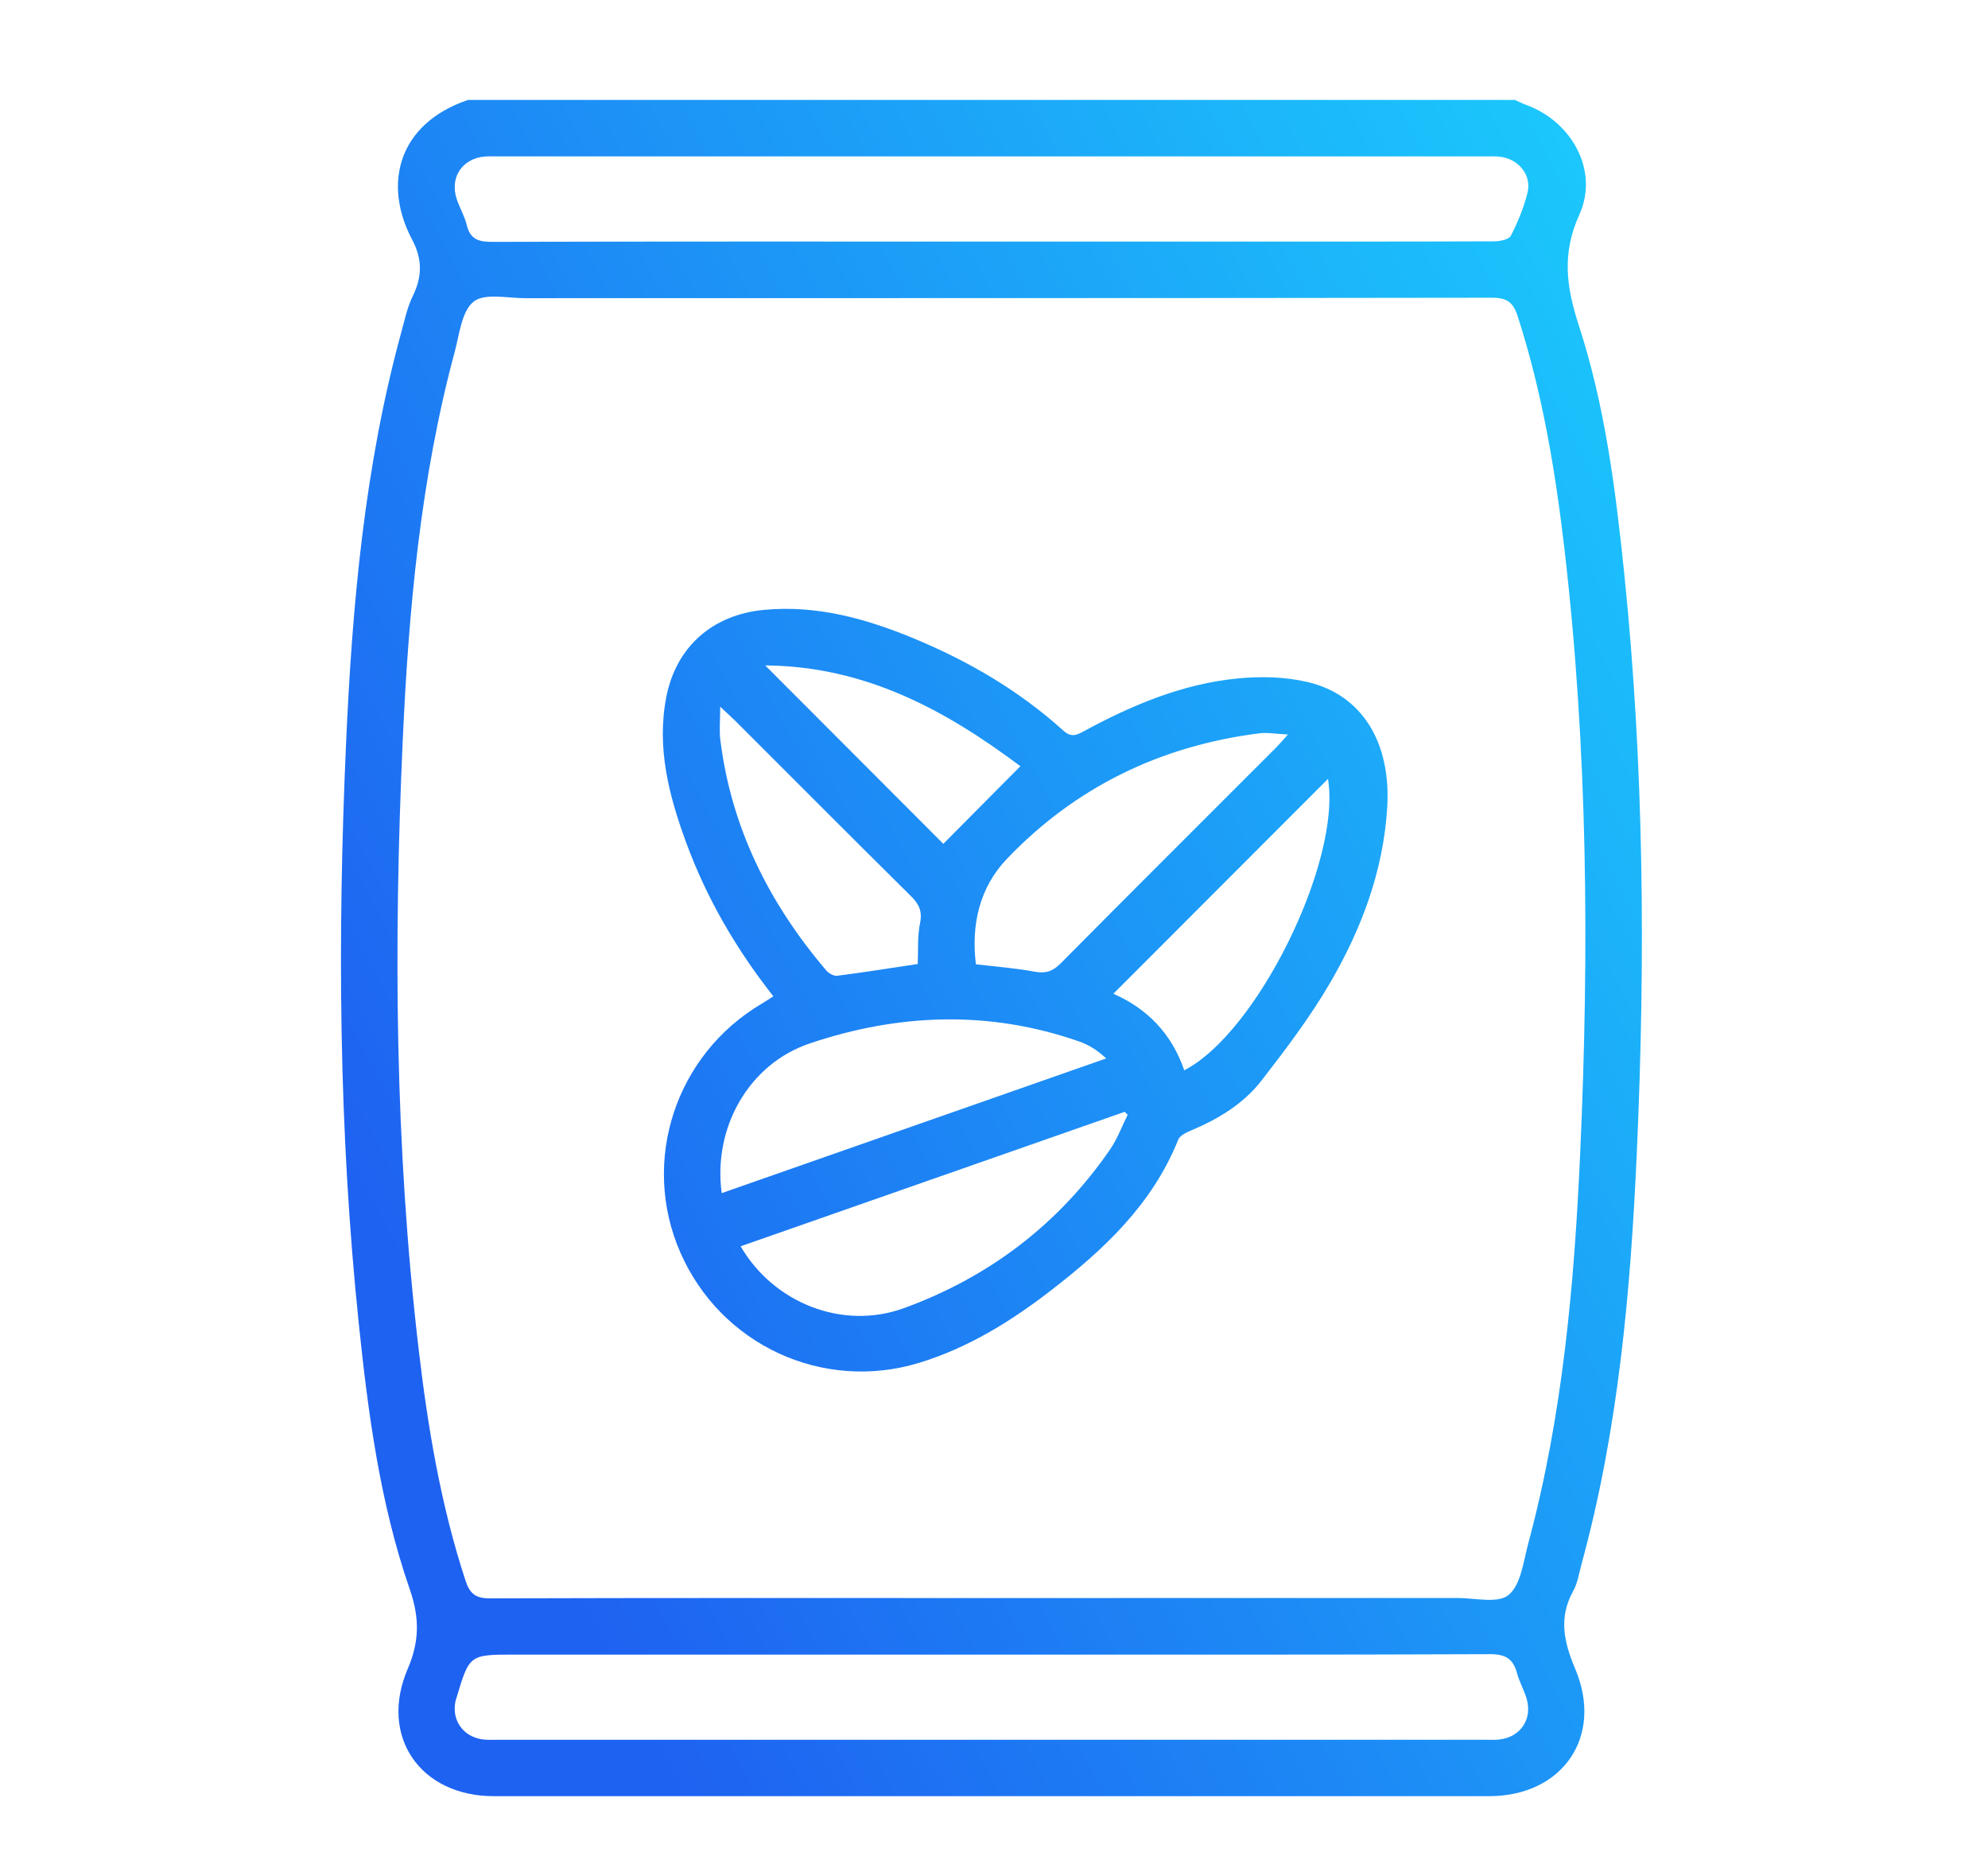 <svg xmlns="http://www.w3.org/2000/svg" xmlns:xlink="http://www.w3.org/1999/xlink" id="Layer_1" x="0px" y="0px" width="109px" height="102px" viewBox="0 0 109 102" xml:space="preserve"><g display="none">	<linearGradient id="SVGID_1_" gradientUnits="userSpaceOnUse" x1="6.516" y1="74.394" x2="134.874" y2="25.637">		<stop offset="0" style="stop-color:#1E62F1"></stop>		<stop offset="1" style="stop-color:#1BC9FC"></stop>	</linearGradient>	<path display="inline" fill="url(#SVGID_1_)" d="M56.721,9.069c-25.484,0-46.228,20.742-46.238,46.235  c-0.002,8.15,2.127,16.104,6.173,23.115l-6.56,23.962l24.512-6.43c6.753,3.683,14.356,5.624,22.096,5.627h0.02  c25.482,0,46.227-20.743,46.236-46.237c0.005-12.354-4.8-23.972-13.529-32.711C80.7,13.89,69.09,9.075,56.721,9.069 M56.723,93.769  h-0.017c-6.896-0.002-13.66-1.855-19.56-5.356l-1.404-0.832l-14.545,3.814l3.883-14.181l-0.914-1.454  c-3.847-6.119-5.879-13.192-5.876-20.453c0.008-21.189,17.249-38.428,38.447-38.428c10.265,0.003,19.914,4.007,27.17,11.271  c7.256,7.264,11.249,16.92,11.245,27.188C95.145,76.528,77.904,93.769,56.723,93.769 M77.803,64.985  c-1.156-0.577-6.836-3.373-7.896-3.758s-1.829-0.579-2.599,0.578c-0.771,1.157-2.984,3.759-3.658,4.529  c-0.674,0.771-1.348,0.869-2.504,0.291c-1.155-0.579-4.877-1.799-9.291-5.735c-3.435-3.063-5.752-6.847-6.426-8.004  c-0.675-1.156-0.072-1.781,0.506-2.357c0.52-0.518,1.156-1.35,1.732-2.024c0.578-0.675,0.77-1.157,1.156-1.929  c0.385-0.77,0.191-1.445-0.098-2.023c-0.289-0.579-2.599-6.265-3.562-8.578c-0.938-2.253-1.89-1.948-2.599-1.983  c-0.674-0.035-1.445-0.042-2.215-0.042c-0.771,0-2.021,0.291-3.08,1.446c-1.06,1.157-4.045,3.952-4.045,9.638  c0,5.687,4.141,11.181,4.719,11.952c0.576,0.771,8.146,12.441,19.736,17.445c2.756,1.19,4.907,1.901,6.586,2.433  c2.768,0.88,5.285,0.757,7.276,0.459c2.22-0.333,6.835-2.796,7.798-5.494s0.963-5.012,0.674-5.494  C79.727,65.854,78.957,65.564,77.803,64.985"></path></g><g display="none">	<linearGradient id="SVGID_2_" gradientUnits="userSpaceOnUse" x1="11.004" y1="78.154" x2="104.635" y2="25.461">		<stop offset="0" style="stop-color:#1E62F1"></stop>		<stop offset="1" style="stop-color:#1BC9FC"></stop>	</linearGradient>	<path display="inline" fill="url(#SVGID_2_)" d="M28.535,102.247c-0.479,0-0.957-0.145-1.387-0.382  c-0.813-0.479-1.289-1.386-1.289-2.293V87.392C15.732,78.554,9.952,66.038,9.952,52.806c0-25.413,20.684-46.096,46.097-46.096  c25.412,0,46.096,20.683,46.096,46.096c0,25.413-20.684,46.097-46.096,46.097c-5.158,0-10.318-0.908-15.381-2.771l-10.844,5.779  C29.441,102.152,28.965,102.247,28.535,102.247z M56.049,12.108c-22.452,0-40.746,18.295-40.746,40.747  c0,12.036,5.445,23.406,14.95,31.241c0.622,0.525,0.955,1.241,0.955,2.101v8.885l7.979-4.252c0.668-0.381,1.528-0.429,2.244-0.142  c4.872,1.862,9.745,2.818,14.618,2.818c22.451,0,40.697-18.295,40.697-40.747C96.746,30.308,78.5,12.108,56.049,12.108z"></path>	<linearGradient id="SVGID_3_" gradientUnits="userSpaceOnUse" x1="11.457" y1="78.959" x2="105.088" y2="26.266">		<stop offset="0" style="stop-color:#1E62F1"></stop>		<stop offset="1" style="stop-color:#1BC9FC"></stop>	</linearGradient>	<path display="inline" fill="url(#SVGID_3_)" d="M31.113,67.9l13.326-25.221c0.908-1.768,3.25-2.196,4.778-0.955l10.7,8.933  c1.1,0.907,2.674,0.955,3.822,0.144l17.244-12.276l-15.43,27.752c-0.955,1.72-3.249,2.149-4.729,0.859l-10.748-8.932  c-1.051-0.861-2.533-0.957-3.727-0.24L31.113,67.9z"></path></g><g id="FyJ47i_1_" display="none">	<g display="inline">		<linearGradient id="SVGID_4_" gradientUnits="userSpaceOnUse" x1="13.519" y1="78.7" x2="119.194" y2="26.963">			<stop offset="0" style="stop-color:#1E62F1"></stop>			<stop offset="1" style="stop-color:#1BC9FC"></stop>		</linearGradient>		<path fill-rule="evenodd" clip-rule="evenodd" fill="url(#SVGID_4_)" d="M69.141,9.402c1.578,0.124,3.156,0.242,4.734,0.371   c1.09,0.09,2.18,0.193,3.295,0.292c0,4.996,0,9.905,0,14.929c-0.447,0-0.865-0.005-1.281,0.001   c-3.146,0.045-6.299-0.004-9.439,0.166c-3.904,0.21-6.068,2.274-6.243,6.172c-0.184,4.084-0.042,8.184-0.042,12.413   c5.439,0,10.887,0,16.454,0c-0.728,5.646-1.437,11.144-2.157,16.732c-4.801,0-9.524,0-14.334,0c0,14.305,0,28.505,0,42.776   c-5.781,0-11.473,0-17.25,0c0-14.222,0-28.422,0-42.739c-4.834,0-9.586,0-14.396,0c0-5.605,0-11.095,0-16.705   c4.74,0,9.491,0,14.38,0c0-0.471-0.002-0.824,0-1.178c0.018-4.372-0.09-8.748,0.089-13.112c0.216-5.263,1.771-10.089,5.481-14.022   c2.824-2.991,6.344-4.704,10.328-5.528c1.07-0.221,2.152-0.382,3.229-0.569C64.371,9.402,66.756,9.402,69.141,9.402z"></path>	</g></g><g id="ScJ4cv_1_" display="none">	<g display="inline">		<linearGradient id="SVGID_5_" gradientUnits="userSpaceOnUse" x1="7.041" y1="75.537" x2="116.564" y2="42.68">			<stop offset="0" style="stop-color:#1E62F1"></stop>			<stop offset="1" style="stop-color:#1BC9FC"></stop>		</linearGradient>		<path fill="url(#SVGID_5_)" d="M30.342,100.972c0-19.852,0-39.604,0-59.351c-6.151,0-12.219,0-18.326,0   c0,19.811,0,39.569,0,59.351C18.153,100.972,24.229,100.972,30.342,100.972z"></path>		<linearGradient id="SVGID_6_" gradientUnits="userSpaceOnUse" x1="11.137" y1="89.196" x2="120.663" y2="56.339">			<stop offset="0" style="stop-color:#1E62F1"></stop>			<stop offset="1" style="stop-color:#1BC9FC"></stop>		</linearGradient>		<path fill-rule="evenodd" clip-rule="evenodd" fill="url(#SVGID_6_)" d="M99.492,101c-6.107,0-12.214,0-18.43,0   c0-0.398,0-0.735,0-1.071c-0.004-9.995,0.025-19.991-0.041-29.985c-0.014-2.072-0.215-4.176-0.62-6.207   c-1.135-5.69-4.854-7.903-10.465-7.309c-5.215,0.553-8.115,3.395-8.992,8.789c-0.356,2.189-0.514,4.433-0.526,6.652   c-0.057,9.329-0.024,18.659-0.024,27.986c0,0.344,0,0.688,0,1.088c-6.149,0-12.242,0-18.383,0c0-19.771,0-39.514,0-59.317   c5.857,0,11.694,0,17.653,0c0,2.652,0,5.318,0,8.231c0.277-0.314,0.399-0.417,0.477-0.547c3.109-5.165,7.806-7.995,13.63-8.917   c4.519-0.715,9.023-0.344,13.362,1.214c5.664,2.034,8.938,6.255,10.637,11.869c0.927,3.066,1.344,6.215,1.557,9.401   c0.033,0.482,0.109,0.963,0.166,1.445C99.492,76.548,99.492,88.774,99.492,101z"></path>		<linearGradient id="SVGID_7_" gradientUnits="userSpaceOnUse" x1="-6.324" y1="30.991" x2="103.203" y2="-1.867">			<stop offset="0" style="stop-color:#1E62F1"></stop>			<stop offset="1" style="stop-color:#1BC9FC"></stop>		</linearGradient>		<path fill-rule="evenodd" clip-rule="evenodd" fill="url(#SVGID_7_)" d="M22.486,12c0.803,0.226,1.624,0.397,2.404,0.687   c4.93,1.821,7.782,6.933,6.776,12.096c-0.977,5.016-5.548,8.772-10.576,8.693c-5.23-0.082-9.654-3.944-10.457-9.13   c-0.897-5.796,2.962-11.165,8.757-12.19c0.167-0.029,0.326-0.104,0.488-0.156C20.748,12,21.617,12,22.486,12z"></path>		<linearGradient id="SVGID_8_" gradientUnits="userSpaceOnUse" x1="7.041" y1="75.537" x2="116.564" y2="42.68">			<stop offset="0" style="stop-color:#1E62F1"></stop>			<stop offset="1" style="stop-color:#1BC9FC"></stop>		</linearGradient>		<path fill-rule="evenodd" clip-rule="evenodd" fill="url(#SVGID_8_)" d="M30.342,100.972c-6.112,0-12.188,0-18.326,0   c0-19.781,0-39.54,0-59.351c6.107,0,12.175,0,18.326,0C30.342,61.367,30.342,81.12,30.342,100.972z"></path>	</g></g><g id="ghneYN_1_" display="none">	<g display="inline">		<linearGradient id="SVGID_9_" gradientUnits="userSpaceOnUse" x1="8.61" y1="51.201" x2="81.764" y2="12.995">			<stop offset="0" style="stop-color:#1E62F1"></stop>			<stop offset="1" style="stop-color:#1BC9FC"></stop>		</linearGradient>		<path fill="url(#SVGID_9_)" d="M57.798,27.142c0.913,0.019,1.657-0.677,1.698-1.59c0.041-0.9-0.754-1.715-1.676-1.716   c-0.885-0.001-1.634,0.751-1.645,1.652C56.166,26.399,56.875,27.122,57.798,27.142z"></path>		<linearGradient id="SVGID_10_" gradientUnits="userSpaceOnUse" x1="18.142" y1="69.442" x2="91.291" y2="31.238">			<stop offset="0" style="stop-color:#1E62F1"></stop>			<stop offset="1" style="stop-color:#1BC9FC"></stop>		</linearGradient>		<path fill-rule="evenodd" clip-rule="evenodd" fill="url(#SVGID_10_)" d="M50.167,10.253c0.92,0.48,1.192,1.236,1.19,2.262   c-0.021,26.988-0.016,53.978-0.016,80.966c0,0.225,0.008,0.446-0.008,0.669c-0.074,0.912-0.749,1.573-1.619,1.595   c-0.859,0.022-1.592-0.625-1.695-1.519c-0.033-0.275-0.018-0.557-0.018-0.835c0-8.317,0-16.638,0-24.957c0-0.328,0-0.655,0-1.03   c-3.396,0-6.723,0-10.162,0c0,0.31,0,0.605,0,0.9c0,2.364-0.013,4.729,0.006,7.095c0.008,0.809-0.271,1.429-1.027,1.739   c-0.746,0.305-1.394,0.097-1.975-0.468c-7.784-7.558-15.578-15.106-23.365-22.663c-0.98-0.951-0.979-1.852,0.004-2.806   C19.248,43.667,27.023,36.137,34.79,28.6c0.591-0.573,1.229-0.859,2.032-0.521c0.809,0.341,1.031,0.997,1.024,1.824   c-0.02,2.309-0.007,4.618-0.007,6.928c0,0.3,0,0.599,0,0.958c3.403,0,6.727,0,10.162,0c0-0.323,0-0.646,0-0.97   c0-8.096,0.014-16.193-0.018-24.29c-0.004-1.024,0.287-1.776,1.181-2.276C49.499,10.253,49.833,10.253,50.167,10.253z    M14.826,52.609c6.549,6.346,13.029,12.625,19.674,19.065c0-1.994-0.004-3.762,0.002-5.527c0.005-1.55,0.579-2.127,2.113-2.128   c3.478-0.005,6.956,0,10.434-0.002c0.296,0,0.592,0,0.897,0c0-7.652,0-15.203,0-22.829c-0.354,0-0.655,0-0.956,0   c-3.422,0-6.846,0.001-10.266-0.001c-1.702-0.001-2.221-0.53-2.225-2.259c-0.001-1.531,0.002-3.061-0.003-4.591   c-0.001-0.2-0.044-0.401-0.082-0.71C27.852,39.988,21.381,46.257,14.826,52.609z"></path>		<linearGradient id="SVGID_11_" gradientUnits="userSpaceOnUse" x1="24.734" y1="82.066" x2="97.884" y2="43.862">			<stop offset="0" style="stop-color:#1E62F1"></stop>			<stop offset="1" style="stop-color:#1BC9FC"></stop>		</linearGradient>		<path fill-rule="evenodd" clip-rule="evenodd" fill="url(#SVGID_11_)" d="M96.256,28.455c-1.262,1.023-2.451,2.157-3.797,3.053   c-5.742,3.827-12.137,6.094-18.816,7.616c-4.426,1.009-8.907,1.646-13.443,1.874c-0.191,0.01-0.38,0.039-0.627,0.064   c0,7.637,0,15.243,0,22.947c1.317,0.111,2.664,0.211,4.005,0.345c7.79,0.779,15.347,2.493,22.517,5.713   c3.231,1.451,6.285,3.213,9.047,5.447c0.42,0.341,0.746,0.796,1.115,1.199c0,0.336,0,0.67,0,1.004   c-1.047,1.406-1.785,1.498-3.173,0.407c-5.119-4.018-10.987-6.452-17.21-8.144c-5.198-1.41-10.492-2.209-15.859-2.566   c-0.133-0.011-0.268-0.003-0.503-0.003c0,0.366,0,0.69,0,1.017c-0.001,8.318-0.001,16.64-0.003,24.96   c0,0.305,0.016,0.616-0.032,0.916c-0.141,0.89-0.909,1.501-1.765,1.437c-0.84-0.062-1.469-0.707-1.535-1.59   c-0.018-0.25-0.008-0.5-0.008-0.75c0-19.841,0-39.681,0-59.521c0-1.54,0.551-2.323,1.637-2.326   c1.141-0.004,1.703,0.776,1.703,2.369c0.002,1.218,0,2.437,0,3.799c1.654-0.146,3.226-0.248,4.789-0.428   c6.824-0.789,13.473-2.288,19.802-5.029c3.226-1.398,6.26-3.134,9.025-5.321c1.353-1.068,2.231-0.92,3.132,0.509   C96.256,27.787,96.256,28.121,96.256,28.455z"></path>		<linearGradient id="SVGID_12_" gradientUnits="userSpaceOnUse" x1="4.394" y1="43.13" x2="77.549" y2="4.923">			<stop offset="0" style="stop-color:#1E62F1"></stop>			<stop offset="1" style="stop-color:#1BC9FC"></stop>		</linearGradient>		<path fill-rule="evenodd" clip-rule="evenodd" fill="url(#SVGID_12_)" d="M58.35,10.253c0.885,0.508,1.207,1.26,1.176,2.283   c-0.058,1.891-0.01,3.784-0.015,5.675c-0.003,1.211-0.649,1.988-1.645,2.01c-1.021,0.021-1.69-0.775-1.694-2.036   c-0.004-1.92,0.035-3.841-0.019-5.758c-0.03-1.004,0.298-1.722,1.194-2.173C57.682,10.253,58.015,10.253,58.35,10.253z"></path>		<linearGradient id="SVGID_13_" gradientUnits="userSpaceOnUse" x1="8.61" y1="51.201" x2="81.764" y2="12.995">			<stop offset="0" style="stop-color:#1E62F1"></stop>			<stop offset="1" style="stop-color:#1BC9FC"></stop>		</linearGradient>		<path fill-rule="evenodd" clip-rule="evenodd" fill="url(#SVGID_13_)" d="M57.798,27.142c-0.923-0.021-1.632-0.743-1.622-1.655   c0.011-0.9,0.76-1.653,1.645-1.652c0.922,0.001,1.717,0.816,1.676,1.716C59.455,26.465,58.711,27.161,57.798,27.142z"></path>		<linearGradient id="SVGID_14_" gradientUnits="userSpaceOnUse" x1="19.382" y1="71.818" x2="92.532" y2="33.614">			<stop offset="0" style="stop-color:#1E62F1"></stop>			<stop offset="1" style="stop-color:#1BC9FC"></stop>		</linearGradient>		<path fill-rule="evenodd" clip-rule="evenodd" fill="url(#SVGID_14_)" d="M67.967,48.982c-1.129-0.345-2.237-0.601-3.279-1.024   c-0.914-0.373-1.217-1.314-0.857-2.148c0.367-0.85,1.201-1.226,2.148-0.877c1.339,0.492,2.642,0.512,3.982,0   c0.922-0.352,1.798,0.042,2.149,0.875c0.353,0.833,0.046,1.786-0.862,2.153C70.207,48.382,69.1,48.638,67.967,48.982z"></path>		<linearGradient id="SVGID_15_" gradientUnits="userSpaceOnUse" x1="24.34" y1="81.312" x2="97.491" y2="43.108">			<stop offset="0" style="stop-color:#1E62F1"></stop>			<stop offset="1" style="stop-color:#1BC9FC"></stop>		</linearGradient>		<path fill-rule="evenodd" clip-rule="evenodd" fill="url(#SVGID_15_)" d="M71.741,60.147c-0.001,0.837-0.497,1.525-1.208,1.679   c-0.781,0.168-1.508-0.025-1.849-0.771c-0.655-1.435-1.632-2.464-3.088-3.11c-0.785-0.347-1.038-1.229-0.752-1.988   c0.29-0.771,1.067-1.22,1.858-1.071c2.125,0.402,4.586,2.823,4.998,4.923C71.729,59.945,71.732,60.085,71.741,60.147z"></path>		<linearGradient id="SVGID_16_" gradientUnits="userSpaceOnUse" x1="29.183" y1="90.575" x2="102.328" y2="52.373">			<stop offset="0" style="stop-color:#1E62F1"></stop>			<stop offset="1" style="stop-color:#1BC9FC"></stop>		</linearGradient>		<path fill-rule="evenodd" clip-rule="evenodd" fill="url(#SVGID_16_)" d="M85.629,63.905c-1.242-0.192-2.03-1.205-1.678-2.312   c0.777-2.438,2.4-4.074,4.874-4.801c0.837-0.243,1.63,0.199,1.946,0.998c0.301,0.755,0.061,1.676-0.699,1.998   c-1.489,0.634-2.5,1.643-3.154,3.126C86.728,63.35,86.072,63.58,85.629,63.905z"></path>		<linearGradient id="SVGID_17_" gradientUnits="userSpaceOnUse" x1="22.033" y1="76.888" x2="95.179" y2="38.686">			<stop offset="0" style="stop-color:#1E62F1"></stop>			<stop offset="1" style="stop-color:#1BC9FC"></stop>		</linearGradient>		<path fill-rule="evenodd" clip-rule="evenodd" fill="url(#SVGID_17_)" d="M86.682,47.54c-1.698-0.292-3.238-1.051-4.23-2.641   c-0.408-0.651-0.716-1.38-0.971-2.108c-0.318-0.904,0.141-1.818,0.969-2.117c0.862-0.311,1.767,0.054,2.121,0.958   c0.536,1.365,1.309,2.395,2.835,2.781c0.74,0.187,1.077,1.095,0.894,1.851C88.102,47.084,87.527,47.57,86.682,47.54z"></path>		<linearGradient id="SVGID_18_" gradientUnits="userSpaceOnUse" x1="24.174" y1="80.986" x2="97.319" y2="42.785">			<stop offset="0" style="stop-color:#1E62F1"></stop>			<stop offset="1" style="stop-color:#1BC9FC"></stop>		</linearGradient>		<path fill-rule="evenodd" clip-rule="evenodd" fill="url(#SVGID_18_)" d="M79.912,53.184c-0.244,0.994-0.41,2.038-0.76,3.017   c-0.375,1.056-1.387,1.431-2.287,1.006c-0.889-0.422-1.207-1.33-0.75-2.315c0.541-1.164,0.457-2.312,0.037-3.478   c-0.441-1.229-0.133-2.129,0.846-2.495c0.936-0.349,1.899,0.155,2.291,1.354C79.586,51.183,79.699,52.154,79.912,53.184z"></path>	</g></g><g id="YzjMp4_1_">	<g>		<linearGradient id="SVGID_19_" gradientUnits="userSpaceOnUse" x1="21.744" y1="69.16" x2="98.746" y2="28.577">			<stop offset="0" style="stop-color:#1E62F1"></stop>			<stop offset="1" style="stop-color:#1BC9FC"></stop>		</linearGradient>		<path fill-rule="evenodd" clip-rule="evenodd" fill="url(#SVGID_19_)" d="M83.06,5.479c0.214,0.095,0.424,0.202,0.644,0.283   c2.485,0.916,3.977,3.605,2.89,6.005c-0.975,2.151-0.711,3.982-0.021,6.101c1.427,4.383,2.005,8.96,2.478,13.537   c1.092,10.561,1.17,21.149,0.696,31.741c-0.34,7.621-1.008,15.213-3.035,22.614c-0.135,0.496-0.21,1.03-0.454,1.469   c-0.813,1.466-0.512,2.802,0.11,4.273c1.568,3.709-0.691,6.979-4.723,6.979c-18.191,0.004-36.382,0.004-54.574,0   c-4.03,0-6.302-3.281-4.717-6.979c0.649-1.515,0.656-2.796,0.111-4.369c-1.629-4.708-2.282-9.638-2.795-14.575   c-1.099-10.561-1.17-21.149-0.699-31.742c0.338-7.621,1.007-15.213,3.035-22.614c0.184-0.67,0.329-1.367,0.631-1.983   c0.52-1.059,0.521-2.02-0.039-3.077c-1.611-3.04-0.788-6.354,3.062-7.663C44.792,5.479,63.926,5.479,83.06,5.479z M54.38,87.618   c8.506,0,17.012,0.002,25.518-0.003c0.965-0.001,2.228,0.318,2.815-0.165c0.675-0.554,0.811-1.82,1.075-2.806   c1.893-7.023,2.529-14.227,2.854-21.453c0.497-11.047,0.417-22.088-0.865-33.092c-0.505-4.328-1.221-8.618-2.571-12.781   c-0.243-0.75-0.59-0.995-1.4-0.994c-17.677,0.028-35.354,0.02-53.03,0.025c-0.961,0-2.203-0.291-2.807,0.19   c-0.656,0.521-0.775,1.774-1.033,2.733c-1.885,6.994-2.531,14.166-2.856,21.361c-0.501,11.107-0.428,22.21,0.866,33.273   c0.506,4.328,1.217,8.619,2.585,12.778c0.231,0.703,0.563,0.955,1.337,0.952C36.038,87.606,45.209,87.618,54.38,87.618z    M54.307,13.245c4.51,0,9.02,0,13.53,0c4.691,0,9.383,0.006,14.074-0.013c0.319-0.002,0.818-0.095,0.926-0.304   c0.384-0.748,0.711-1.545,0.914-2.358c0.235-0.938-0.445-1.808-1.424-1.965c-0.296-0.048-0.604-0.03-0.905-0.03   c-18.04-0.001-36.08-0.001-54.119-0.001c-0.242,0-0.485-0.012-0.727,0.009c-1.236,0.11-1.925,1.144-1.536,2.326   c0.16,0.487,0.436,0.941,0.554,1.437c0.187,0.773,0.647,0.917,1.381,0.915C36.085,13.237,45.196,13.245,54.307,13.245z    M54.358,90.719c-8.717,0-17.434,0-26.15,0c-2.469,0-2.469,0-3.18,2.375c-0.01,0.028-0.023,0.056-0.031,0.085   c-0.283,1.064,0.353,2.034,1.449,2.188c0.268,0.038,0.543,0.022,0.815,0.022c18.069,0.001,36.139,0.001,54.208,0   c0.242,0,0.486,0.013,0.727-0.014c1.187-0.128,1.854-1.142,1.494-2.287c-0.146-0.46-0.389-0.892-0.514-1.355   c-0.212-0.788-0.634-1.042-1.487-1.038C72.579,90.733,63.469,90.719,54.358,90.719z"></path>		<linearGradient id="SVGID_20_" gradientUnits="userSpaceOnUse" x1="20.781" y1="67.33" x2="97.783" y2="26.747">			<stop offset="0" style="stop-color:#1E62F1"></stop>			<stop offset="1" style="stop-color:#1BC9FC"></stop>		</linearGradient>		<path fill-rule="evenodd" clip-rule="evenodd" fill="url(#SVGID_20_)" d="M42.402,54.625c-2.042-2.593-3.663-5.38-4.785-8.442   c-0.944-2.578-1.628-5.206-1.081-7.984c0.541-2.742,2.533-4.49,5.334-4.759c2.888-0.277,5.582,0.468,8.204,1.552   c3.011,1.244,5.8,2.872,8.226,5.064c0.423,0.383,0.712,0.262,1.109,0.046c2.647-1.44,5.41-2.603,8.432-2.902   c1.272-0.127,2.625-0.096,3.861,0.196c2.992,0.707,4.568,3.326,4.359,6.853c-0.208,3.494-1.41,6.686-3.145,9.657   c-1.09,1.87-2.412,3.615-3.742,5.331c-0.996,1.286-2.383,2.124-3.887,2.752c-0.26,0.108-0.6,0.278-0.689,0.505   c-1.419,3.541-4.083,6.029-7.005,8.281c-2.188,1.688-4.532,3.134-7.201,3.947c-5.282,1.611-10.874-0.984-13.089-6.049   c-2.188-4.999-0.275-10.845,4.461-13.643C41.969,54.909,42.165,54.776,42.402,54.625z M39.57,65.417   c7.075-2.479,14.079-4.932,21.082-7.385c-0.501-0.467-0.968-0.75-1.473-0.927c-4.934-1.725-9.89-1.541-14.774,0.102   C41.067,58.329,39.083,61.812,39.57,65.417z M40.608,68.332c1.806,3.106,5.583,4.617,8.951,3.392   c4.66-1.696,8.482-4.594,11.312-8.711c0.396-0.578,0.642-1.259,0.958-1.892c-0.055-0.054-0.107-0.108-0.161-0.162   C54.671,63.409,47.674,65.858,40.608,68.332z M70.617,40.273c-0.642-0.031-1.12-0.124-1.58-0.065   c-5.405,0.685-10.063,2.941-13.825,6.877c-1.5,1.569-1.973,3.603-1.705,5.785c1.125,0.135,2.183,0.21,3.219,0.405   c0.605,0.114,0.993-0.016,1.424-0.45c3.917-3.95,7.858-7.876,11.791-11.811C70.128,40.826,70.3,40.622,70.617,40.273z    M72.813,42.706c-3.94,3.944-7.843,7.851-11.77,11.781c1.866,0.81,3.207,2.203,3.888,4.195   C68.921,56.639,73.551,47.243,72.813,42.706z M50.319,52.855c0.033-0.744-0.023-1.514,0.126-2.241   c0.136-0.661-0.063-1.052-0.512-1.495c-3.203-3.168-6.38-6.361-9.566-9.545c-0.21-0.21-0.433-0.407-0.88-0.827   c0,0.776-0.056,1.308,0.008,1.823c0.602,4.827,2.688,8.979,5.816,12.646c0.134,0.156,0.41,0.308,0.596,0.283   C47.372,53.311,48.83,53.078,50.319,52.855z M41.957,36.484c3.373,3.379,6.628,6.64,9.764,9.781   c1.329-1.339,2.742-2.762,4.226-4.255C51.837,38.93,47.432,36.524,41.957,36.484z"></path>	</g></g><g id="kIAa4f_1_" display="none">	<g display="inline">		<linearGradient id="SVGID_21_" gradientUnits="userSpaceOnUse" x1="7.756" y1="74.102" x2="102.064" y2="37.668">			<stop offset="0" style="stop-color:#1E62F1"></stop>			<stop offset="1" style="stop-color:#1BC9FC"></stop>		</linearGradient>		<path fill-rule="evenodd" clip-rule="evenodd" fill="url(#SVGID_21_)" d="M100.338,53.375c-0.146,1.235-0.271,2.473-0.444,3.705   c-0.693,4.946-2.44,9.555-4.671,13.977c-2.477,4.911-5.74,9.248-9.967,12.809c-5.271,4.439-11.316,7.165-18.15,8.125   c-7.813,1.097-15.287-0.18-22.505-3.216c-0.546-0.229-0.952-0.219-1.476,0.112c-11.691,7.382-27.072,2.596-32.498-10.095   C4.971,65.564,13.436,50.289,27.65,48.067c1.733-0.271,1.733-0.271,2.161-2.005c0.034-0.143,0.075-0.285,0.132-0.5   c-0.268-0.071-0.512-0.158-0.765-0.197c-6.279-0.952-10.198-6.618-8.878-12.828c0.205-0.958,0.77-1.482,1.728-1.676   c5.722-1.16,10.849,1.92,12.521,7.539c0.05,0.165,0.106,0.329,0.182,0.558c0.764-0.327,1.475-0.668,2.213-0.938   c1.228-0.447,2.236-0.054,2.591,0.962c0.346,0.988-0.153,1.917-1.327,2.358c-2.969,1.115-4.482,3.365-5.094,6.364   c2.161,0.522,4.279,1.035,6.495,1.571c0.455-0.632,0.923-1.439,1.541-2.107c1.352-1.46,2.671-2.984,4.202-4.242   c2.637-2.167,3.848-4.838,4.117-8.24c0.311-3.93,1.426-7.713,3.557-11.113c2.297-3.67,5.545-5.803,9.923-6.083   c0.179-0.012,0.356-0.029,0.534-0.045c0.028-0.002,0.056-0.018-0.084,0.029c0.688-1.718,1.188-3.408,2.012-4.921   c1.263-2.319,3.224-3.94,5.771-4.78c1.186-0.391,2.17-0.006,2.516,0.978c0.355,1.007-0.119,1.902-1.307,2.357   c-3.099,1.187-4.621,3.552-5.15,6.704c0.979,0.422,1.917,0.782,2.814,1.224c3.051,1.501,4.827,4.063,5.842,7.208   c1.331,4.123,1.329,8.357,0.553,12.539c-0.564,3.042-0.119,5.691,1.627,8.208c0.965,1.39,1.797,2.872,2.771,4.445   c0.375-0.729,0.764-1.378,1.052-2.068c0.721-1.727,1.421-3.463,2.074-5.216c0.278-0.74,0.688-1.256,1.397-1.637   c0.385-0.206,0.789-0.681,0.867-1.095c0.25-1.311,0.443-2.647,0.486-3.979c0.039-1.306,0.602-2.199,1.662-2.855   c1.419-0.881,2.948-1.404,4.633-1.407c1.443-0.002,2.06,0.492,2.32,1.92c0.399,2.191,1.012,4.286,2.523,6.007   c0.039,0.044,0.068,0.102,0.115,0.136c1.932,1.339,2.093,3.385,2.197,5.46c0.017,0.321,0.107,0.639,0.162,0.958   C100.338,49.564,100.338,51.469,100.338,53.375z M91.944,36.971c-1.333,0.149-1.629,0.434-1.751,1.752   c-0.074,0.8-0.121,1.603-0.221,2.399c-0.197,1.57-0.66,3.003-1.965,4.063c-0.432,0.35-0.855,0.831-1.043,1.341   c-3.383,9.178-9.045,16.634-17.006,22.284c-10.225,7.257-21.522,9.787-33.85,7.226c-1.285-0.267-1.953,0.163-2.578,1.08   c-0.13,0.192-0.25,0.392-0.384,0.6c0.115,0.107,0.195,0.193,0.286,0.264c3.938,3.065,8.148,5.67,12.779,7.566   c6.239,2.555,12.684,3.787,19.44,3.038c7.69-0.854,14.364-3.963,19.606-9.613c8.787-9.473,12.68-20.7,11.153-33.65   c-0.044-0.374-0.284-0.75-0.512-1.069c-0.806-1.134-1.776-2.175-2.438-3.385C92.805,39.656,92.442,38.285,91.944,36.971z    M53.313,72.526c10.502-2.662,18.662-8.418,24.906-16.97c0.172-0.236,0.199-0.757,0.059-1.015   c-1.193-2.157-2.401-4.309-3.684-6.414c-1.639-2.689-2.412-5.499-1.818-8.677c0.56-2.99,0.796-6.02,0.406-9.065   c-0.315-2.46-0.971-4.798-2.715-6.66c-4.014-4.287-11.33-3.395-14.436,1.732c-2.022,3.337-2.818,7.044-3.21,10.854   c-0.255,2.484-0.824,4.826-2.582,6.691c-1.223,1.298-2.577,2.472-3.817,3.754c-1.287,1.333-2.51,2.73-3.844,4.191   c3.848,2.405,6.644,5.444,8.558,9.243C53.068,64.029,53.776,68.122,53.313,72.526z M46.166,73.435   c1.041-0.082,1.925-0.192,2.811-0.205c0.55-0.009,0.775-0.244,0.76-0.734c-0.078-2.102,0.135-4.271-0.314-6.29   C46.871,54.729,35.343,48.57,24.328,52.667C15.231,56.05,10.172,66.814,13.377,75.96c3.581,10.214,14.157,15.287,24.361,11.668   c0.725-0.258,1.408-0.631,2.241-1.008c-0.421-0.257-0.655-0.385-0.874-0.535c-2.941-2.015-5.901-4.002-8.811-6.063   c-1.311-0.929-1.41-1.576-0.773-3.076c0.729-1.714,1.915-3.054,3.367-4.196c0.744-0.585,1.508-0.748,2.413-0.525   c1.097,0.271,2.2,0.522,3.313,0.703c1.275,0.207,2.564,0.327,3.86,0.486c0.437-1.712,0.683-3.295,0.359-4.902   c-0.216-1.074-0.55-2.124-0.782-3.195c-0.265-1.206,0.625-2.22,1.833-2.124c0.892,0.07,1.341,0.645,1.638,1.428   C46.596,67.447,46.826,70.34,46.166,73.435z M31.256,41.846c0.559-4.735-3.824-8.271-7.544-7.525   C23.245,38.653,27.012,42.44,31.256,41.846z"></path>		<linearGradient id="SVGID_22_" gradientUnits="userSpaceOnUse" x1="17.82" y1="100.149" x2="112.126" y2="63.717">			<stop offset="0" style="stop-color:#1E62F1"></stop>			<stop offset="1" style="stop-color:#1BC9FC"></stop>		</linearGradient>		<path fill-rule="evenodd" clip-rule="evenodd" fill="url(#SVGID_22_)" d="M61.189,84.632c-0.209,0-0.416,0.006-0.625-0.001   c-1.151-0.033-1.941-0.748-1.962-1.771c-0.021-1.003,0.758-1.742,1.925-1.795c3.613-0.161,7.043-1.036,10.312-2.572   c0.375-0.176,0.756-0.35,1.149-0.479c0.914-0.304,1.803,0.05,2.193,0.846c0.404,0.826,0.13,1.818-0.727,2.316   c-0.666,0.387-1.381,0.693-2.091,0.996C68.111,83.56,64.734,84.436,61.189,84.632z"></path>		<linearGradient id="SVGID_23_" gradientUnits="userSpaceOnUse" x1="17.729" y1="99.862" x2="112.007" y2="63.44">			<stop offset="0" style="stop-color:#1E62F1"></stop>			<stop offset="1" style="stop-color:#1BC9FC"></stop>		</linearGradient>		<path fill-rule="evenodd" clip-rule="evenodd" fill="url(#SVGID_23_)" d="M76.857,78.785c-0.988,0.018-1.74-0.715-1.762-1.719   c-0.023-1.003,0.779-1.815,1.786-1.809c0.968,0.006,1.726,0.787,1.724,1.772C78.603,78.002,77.84,78.767,76.857,78.785z"></path>		<linearGradient id="SVGID_24_" gradientUnits="userSpaceOnUse" x1="1.565" y1="58.079" x2="95.874" y2="21.645">			<stop offset="0" style="stop-color:#1E62F1"></stop>			<stop offset="1" style="stop-color:#1BC9FC"></stop>		</linearGradient>		<path fill-rule="evenodd" clip-rule="evenodd" fill="url(#SVGID_24_)" d="M70.266,33.461c-0.273,2.116-0.491,4.156-0.822,6.178   c-0.166,1.018-1.012,1.547-1.949,1.423c-0.924-0.123-1.518-0.865-1.497-1.898c0.007-0.356,0.071-0.71,0.104-1.066   c0.148-1.657,0.393-3.313,0.414-4.973c0.014-1.174-0.177-2.377-0.473-3.516c-0.155-0.6-0.652-1.183-1.138-1.61   c-0.823-0.724-1.124-1.591-0.642-2.416c0.507-0.868,1.48-1.132,2.476-0.638c1.62,0.804,2.484,2.219,2.851,3.898   C69.925,30.373,70.053,31.95,70.266,33.461z"></path>		<linearGradient id="SVGID_25_" gradientUnits="userSpaceOnUse" x1="7.479" y1="73.376" x2="101.778" y2="36.946">			<stop offset="0" style="stop-color:#1E62F1"></stop>			<stop offset="1" style="stop-color:#1BC9FC"></stop>		</linearGradient>		<path fill-rule="evenodd" clip-rule="evenodd" fill="url(#SVGID_25_)" d="M39.026,60.486c-0.005-0.973,0.763-1.756,1.733-1.766   c0.968-0.009,1.836,0.838,1.843,1.797c0.007,0.92-0.83,1.768-1.758,1.781C39.884,62.313,39.033,61.465,39.026,60.486z"></path>	</g></g><g id="iVkeRd_1_" display="none">	<g display="inline">		<linearGradient id="SVGID_26_" gradientUnits="userSpaceOnUse" x1="36.914" y1="62.964" x2="87.904" y2="34.266">			<stop offset="0" style="stop-color:#1E62F1"></stop>			<stop offset="1" style="stop-color:#1BC9FC"></stop>		</linearGradient>		<path fill-rule="evenodd" clip-rule="evenodd" fill="url(#SVGID_26_)" d="M64.667,7.351c0,3.175,0,6.348,0,9.618   c-0.833,0-1.66,0-2.663,0c0.277,0.395,0.443,0.652,0.629,0.894c3.799,4.95,7.609,9.893,11.383,14.863   c0.306,0.402,0.511,0.99,0.516,1.494c0.043,3.792,0.024,7.585,0.023,11.376c0,2.988-0.461,4.149-2.535,6.331   c1.565,1.253,2.549,2.851,2.607,4.894c0.058,2.051-0.795,3.721-2.327,5.054c3.421,3.209,2.815,7.576-0.256,10.024   c0.071,0.09,0.132,0.19,0.214,0.266c1.604,1.472,2.304,3.317,2.298,5.471c-0.01,3.557,0.024,7.117-0.01,10.676   c-0.045,4.446-2.954,7.283-7.409,7.285c-1.982,0.002-3.967-0.016-5.95,0.016c-0.38,0.006-0.796,0.133-1.127,0.324   c-1.215,0.703-2.496,1.11-3.91,1.061c-1.222-0.042-2.447-0.037-3.662-0.154c-0.562-0.054-1.183-0.231-1.638-0.552   c-0.977-0.687-2.03-0.726-3.146-0.702c-1.75,0.035-3.5,0.028-5.251,0.002c-3.896-0.062-6.979-3.142-7.013-7.039   c-0.031-3.704-0.018-7.408-0.004-11.115c0.009-2.087,0.522-3.152,2.572-5.53c-3.328-2.774-3.239-7.302-0.182-9.997   c-3.191-2.833-3.059-7.318,0.239-10.018c-1.354-1.188-2.285-2.629-2.543-4.436c-0.069-0.488-0.087-0.987-0.087-1.48   c-0.008-3.763,0.02-7.527-0.022-11.29c-0.01-0.896,0.224-1.589,0.781-2.296c3.809-4.833,7.576-9.698,11.354-14.554   c0.175-0.225,0.339-0.458,0.594-0.806c-1.004,0-1.887,0-2.909,0c0-3.285,0-6.481,0-9.678C51.71,7.351,58.189,7.351,64.667,7.351z    M64.959,53.498c0-0.953,0-1.753,0-2.648c0.756,0,1.449,0,2.144,0c3.122-0.004,4.804-1.676,4.813-4.812   c0.01-3.297,0.004-6.594,0-9.892c0-0.279-0.037-0.558-0.058-0.848c-11.303,0-22.52,0-33.799,0c0,0.352,0,0.641,0,0.928   c0,3.24-0.001,6.479,0,9.718c0.003,3.097,1.792,4.9,4.879,4.904c4.144,0.006,8.288,0.002,12.431,0.002c0.343,0,0.685,0,1.064,0   c0,0.92,0,1.729,0,2.648c-0.38,0-0.723,0-1.064,0c-4.319,0-8.638,0-12.957,0.001c-0.32,0-0.643-0.003-0.963,0.025   c-1.926,0.167-3.317,1.723-3.275,3.649c0.046,2.06,1.617,3.506,3.889,3.516c4.436,0.019,8.871,0.006,13.307,0.006   c0.34,0,0.68,0,1.058,0c0,0.916,0,1.719,0,2.627c-0.39,0-0.73,0-1.073,0c-4.231,0-8.462-0.002-12.693,0   c-0.408,0-0.818-0.002-1.225,0.029c-1.807,0.141-3.189,1.589-3.258,3.397c-0.082,2.182,1.526,3.764,3.897,3.772   c4.436,0.017,8.87,0.005,13.306,0.005c0.339,0,0.678,0,1.043,0c0,0.918,0,1.721,0,2.627c-0.388,0-0.729,0-1.072,0   c-4.318,0-8.637-0.021-12.956,0.012c-2.542,0.021-4.323,1.863-4.332,4.405c-0.012,3.618-0.014,7.237,0.001,10.855   c0.009,2.207,1.383,4.108,3.515,4.379c1.872,0.237,3.798,0.05,5.667,0.05c-0.181-0.923-0.36-1.843-0.547-2.803   c1.011,0,1.84,0,2.657,0c0.397,2.9,2.03,4.315,4.916,4.319c0.759,0,1.519,0.015,2.276-0.01c2.012-0.065,3.668-1.452,4.113-3.426   c0.068-0.304,0.132-0.607,0.189-0.875c0.888,0,1.712,0,2.652,0c-0.214,1.012-0.407,1.932-0.611,2.903c1.493,0,2.922,0.001,4.349,0   c2.886-0.003,4.647-1.714,4.669-4.609c0.027-3.616,0.031-7.237-0.001-10.854c-0.023-2.69-1.716-4.322-4.419-4.348   c-0.836-0.006-1.669,0-2.545,0c0-0.924,0-1.726,0-2.632c1.18,0,2.311,0.036,3.439-0.009c2.102-0.082,3.634-1.635,3.628-3.616   c-0.007-1.997-1.536-3.501-3.656-3.566c-0.933-0.025-1.868,0.021-2.8-0.031c-0.227-0.012-0.609-0.271-0.629-0.447   c-0.073-0.685-0.029-1.381-0.029-2.156c1.158,0,2.205,0.014,3.251-0.004c2.278-0.038,3.887-1.562,3.863-3.646   c-0.022-2.058-1.606-3.52-3.856-3.545C67.112,53.489,66.068,53.498,64.959,53.498z M70.529,32.541   c-0.1-0.173-0.143-0.274-0.208-0.358c-3.784-4.923-7.564-9.849-11.372-14.752c-0.188-0.242-0.619-0.41-0.941-0.417   c-1.867-0.039-3.733,0.014-5.599-0.037c-0.665-0.018-1.054,0.214-1.444,0.726c-3.465,4.542-6.958,9.063-10.441,13.592   c-0.293,0.382-0.576,0.774-0.927,1.246C49.97,32.541,60.205,32.541,70.529,32.541z M62.025,14.313c0-1.456,0-2.862,0-4.271   c-4.736,0-9.411,0-14.102,0c0,1.451,0,2.837,0,4.271C52.646,14.313,57.322,14.313,62.025,14.313z"></path>		<linearGradient id="SVGID_27_" gradientUnits="userSpaceOnUse" x1="38.01" y1="64.918" x2="89.007" y2="36.216">			<stop offset="0" style="stop-color:#1E62F1"></stop>			<stop offset="1" style="stop-color:#1BC9FC"></stop>		</linearGradient>		<path fill-rule="evenodd" clip-rule="evenodd" fill="url(#SVGID_27_)" d="M59.323,53.396c0-0.821,0-1.62,0-2.479   c0.921,0,1.802,0,2.724,0c0,0.827,0,1.604,0,2.479C61.153,53.396,60.262,53.396,59.323,53.396z"></path>		<linearGradient id="SVGID_28_" gradientUnits="userSpaceOnUse" x1="46.422" y1="79.856" x2="97.412" y2="51.159">			<stop offset="0" style="stop-color:#1E62F1"></stop>			<stop offset="1" style="stop-color:#1BC9FC"></stop>		</linearGradient>		<path fill-rule="evenodd" clip-rule="evenodd" fill="url(#SVGID_28_)" d="M59.325,73.096c0-0.862,0-1.661,0-2.517   c0.902,0,1.76,0,2.69,0c0,0.815,0,1.637,0,2.517C61.146,73.096,60.289,73.096,59.325,73.096z"></path>		<linearGradient id="SVGID_29_" gradientUnits="userSpaceOnUse" x1="42.225" y1="72.401" x2="93.215" y2="43.703">			<stop offset="0" style="stop-color:#1E62F1"></stop>			<stop offset="1" style="stop-color:#1BC9FC"></stop>		</linearGradient>		<path fill-rule="evenodd" clip-rule="evenodd" fill="url(#SVGID_29_)" d="M62.039,60.761c0,0.837,0,1.636,0,2.502   c-0.901,0-1.777,0-2.707,0c0-0.844,0-1.64,0-2.502C60.218,60.761,61.073,60.761,62.039,60.761z"></path>		<linearGradient id="SVGID_30_" gradientUnits="userSpaceOnUse" x1="23.919" y1="39.879" x2="74.912" y2="11.179">			<stop offset="0" style="stop-color:#1E62F1"></stop>			<stop offset="1" style="stop-color:#1BC9FC"></stop>		</linearGradient>		<path fill-rule="evenodd" clip-rule="evenodd" fill="url(#SVGID_30_)" d="M50.832,24.258c0,0.834,0,1.618,0,2.478   c-0.887,0-1.771,0-2.717,0c0-0.792,0-1.595,0-2.478C48.973,24.258,49.855,24.258,50.832,24.258z"></path>		<linearGradient id="SVGID_31_" gradientUnits="userSpaceOnUse" x1="24.439" y1="40.803" x2="75.432" y2="12.104">			<stop offset="0" style="stop-color:#1E62F1"></stop>			<stop offset="1" style="stop-color:#1BC9FC"></stop>		</linearGradient>		<path fill-rule="evenodd" clip-rule="evenodd" fill="url(#SVGID_31_)" d="M47.992,29.571c-0.896,0-1.758,0-2.683,0   c0-0.841,0-1.666,0-2.537c0.899,0,1.76,0,2.683,0C47.992,27.879,47.992,28.703,47.992,29.571z"></path>	</g></g><g id="_x30_lrv07_1_" display="none">	<g display="inline">		<linearGradient id="SVGID_32_" gradientUnits="userSpaceOnUse" x1="15.326" y1="78.121" x2="101.785" y2="26.062">			<stop offset="0" style="stop-color:#1E62F1"></stop>			<stop offset="1" style="stop-color:#1BC9FC"></stop>		</linearGradient>		<path fill-rule="evenodd" clip-rule="evenodd" fill="url(#SVGID_32_)" d="M19.034,55.949c-0.583-0.279-1.144-0.494-1.651-0.799   c-1.769-1.06-2.874-2.555-2.717-4.7c0.153-2.085,1.396-3.475,3.229-4.279c0.729-0.319,0.989-0.607,1.029-1.437   c0.164-3.416,3.17-5.767,6.855-5.33c2.177,0.258,4.328,0.736,6.49,1.115c0.369,0.064,0.738,0.126,1.104,0.188   c0.387-0.629,0.706-1.281,1.145-1.839c2.068-2.632,5.286-2.815,7.581-0.386c0.722,0.765,1.285,1.696,1.828,2.607   c0.275,0.464,0.524,0.677,1.083,0.642c2.963-0.186,5.851-0.713,8.864-1.849c-0.516-0.419-0.918-0.766-1.341-1.087   c-2.673-2.028-5.427-3.961-8.005-6.103c-2.566-2.129-4.016-4.962-4.288-8.316c-0.221-2.721,0.741-5.08,2.544-7.059   c1.115-1.224,2.627-1.571,4.14-0.881c1.122,0.512,2.123,1.304,3.139,2.025c0.456,0.323,0.87,0.739,1.21,1.185   c2.365,3.106,5.656,4.794,9.223,6.069c1.8,0.645,3.591,1.319,5.406,1.919c1.761,0.581,3.322,1.439,4.634,2.775   c2.729,2.779,5.556,5.466,8.209,8.314c1.598,1.716,3.517,2.435,5.738,2.628c1.626,0.141,3.253,0.292,4.882,0.385   c3.729,0.213,6.842,2.776,7.789,6.946c1.496,6.578,0.479,12.791-3.446,18.392c-0.534,0.763-1.234,1.422-1.915,2.069   c-1.283,1.22-2.908,1.586-4.457,0.917c-2.107-0.909-4.205-0.89-6.369-0.601c-3.015,0.402-6.025,0.833-9.274,1.285   c0.386,0.549,0.589,1.015,0.938,1.307c2.283,1.916,4.596,3.797,6.904,5.684c0.34,0.277,0.821,0.455,1.029,0.803   c0.267,0.445,0.518,1.063,0.41,1.52c-0.096,0.414-0.639,0.945-1.062,1.026c-6.099,1.167-10.857,4.635-15.126,8.863   c-1.634,1.619-2.984,3.531-4.409,5.353c-0.687,0.878-1.92,1.086-2.444,0.141c-0.757-1.367-1.986-1.533-3.268-1.646   c-3.91-0.345-7.825-0.627-11.734-0.972c-1.656-0.146-3.322-0.294-4.953-0.599c-3.305-0.617-5.812-2.312-6.945-5.631   c-0.305-0.896-0.809-1.484-1.645-2.01c-2.402-1.509-3.88-3.809-4.815-6.438c-0.237-0.67-0.603-1.006-1.194-1.298   c-1.096-0.538-2.194-1.092-3.215-1.757c-2.771-1.807-3.811-4.461-3.31-7.647c0.438-2.785,1.116-5.533,1.663-8.302   C18.724,58.103,18.859,57.048,19.034,55.949z M75.98,78.985c-1.687-1.453-3.292-2.801-4.856-4.196   c-1.113-0.993-1.924-2.168-2.406-3.636c-0.84-2.558-2.318-4.777-4.485-6.382c-2.112-1.563-4.321-3.027-6.612-4.313   c-4.072-2.285-7.949-4.78-11.15-8.245c-1.972-2.134-3.49-4.458-4.326-7.285c-0.435-1.469-1.204-2.903-2.098-4.156   c-1.02-1.433-2.388-1.237-3.34,0.259c-0.836,1.314-0.924,2.789-0.8,4.273c0.351,4.207,2.044,7.905,4.298,11.416   c0.784,1.222,1.445,2.582,1.858,3.969c0.635,2.133,0.281,4.146-1.657,5.561c-2.201,1.604-4.585,2.847-7.298,3.344   c-4.149,0.759-8.14-0.896-8.292-5.611c-1.311-0.575-2.59-1.137-4.059-1.781c-0.334,2.285-0.711,4.569-0.986,6.865   c-0.14,1.168,0.389,2.154,1.289,2.894c0.556,0.456,1.147,0.881,1.77,1.24c2.748,1.585,5.699,2.601,8.839,3.059   c1.259,0.184,1.922,0.811,1.813,1.729c-0.115,0.988-0.879,1.455-2.221,1.271c-0.985-0.136-1.959-0.359-2.979-0.551   c0.033,0.134,0.037,0.226,0.076,0.298c1.217,2.213,2.864,3.767,5.574,3.89c1.303,0.06,1.957,1.419,1.207,2.368   c-0.253,0.321-0.664,0.519-1.015,0.78c0.421,1.148,1.175,2.023,2.313,2.453c1.048,0.396,2.135,0.811,3.234,0.924   c3.777,0.392,7.57,0.636,11.354,0.975c2.649,0.237,5.326,0.35,7.84,1.42C63.535,86.203,68.919,81.543,75.98,78.985z    M45.378,44.937c0.505,1.993,1.727,3.609,3.157,5.081c2.414,2.483,4.978,4.775,8.089,6.392c1.614,0.838,3.171,1.787,4.732,2.722   c3.611,2.162,7.006,4.563,9.134,8.358c0.108,0.192,0.574,0.302,0.849,0.265c1.834-0.244,3.659-0.565,5.494-0.812   c3.873-0.519,7.751-1.431,11.596,0.253c0.359,0.157,1.125-0.073,1.41-0.388c0.962-1.061,1.954-2.15,2.642-3.392   c1.944-3.507,2.496-7.355,2.176-11.3c-0.12-1.471-0.491-2.987-1.081-4.338c-0.852-1.948-2.481-2.993-4.688-3.072   c-1.442-0.052-2.88-0.224-4.319-0.336c-3.249-0.254-6.051-1.355-8.29-3.875c-1.959-2.204-4.182-4.173-6.175-6.348   c-1.876-2.047-4.005-3.584-6.739-4.225c-0.668-0.156-1.311-0.427-1.961-0.655c-4.843-1.699-9.459-3.738-12.75-7.955   c-0.602-0.771-1.501-1.324-2.312-1.91c-0.675-0.486-1.257-0.318-1.755,0.386c-1.234,1.744-1.629,3.612-1.123,5.708   c0.657,2.732,2.43,4.646,4.558,6.268c2.145,1.636,4.366,3.171,6.563,4.738c1.424,1.016,2.536,2.272,2.397,4.112   c-0.107,1.442,0.204,2.746,0.756,4.017c1.057,2.436,2.746,4.243,5.296,5.179c0.924,0.339,1.288,1.126,1.005,1.941   c-0.27,0.779-1.111,1.154-2.021,0.874c-0.357-0.11-0.707-0.26-1.046-0.422c-3.56-1.699-5.601-4.623-6.685-8.313   c-0.084-0.285-0.157-0.572-0.192-0.7C51.14,43.781,48.318,44.347,45.378,44.937z M39.082,60.906   c-0.452-0.839-0.883-1.63-1.304-2.426c-0.333-0.628-0.823-0.919-1.553-1.018c-3.29-0.44-6.566-0.984-9.858-1.403   c-1.069-0.136-2.2-0.159-3.252,0.04c-1.219,0.23-1.712,1.381-1.28,2.47c0.502,1.266,3.744,2.998,4.956,2.435   c2.087-0.969,4.097-0.65,6.134-0.023C34.927,61.597,36.914,61.733,39.082,60.906z M35.262,54.36   c-0.454-1.23-0.855-2.184-1.149-3.168c-0.166-0.562-0.408-0.8-1.01-0.852c-2.846-0.248-5.656-0.662-8.393-1.563   c-0.93-0.307-2-0.411-2.974-0.307c-1.118,0.12-2.302,0.394-3.274,0.931c-1.136,0.627-1.104,1.918-0.092,2.758   c1.064,0.882,2.38,1.336,3.691,1.03c1.987-0.465,3.912-0.331,5.873,0.002C30.309,53.595,32.69,53.952,35.262,54.36z    M32.997,47.394c-0.064-1.268-0.091-2.295-0.191-3.315c-0.018-0.176-0.33-0.414-0.543-0.462c-1.256-0.279-2.514-0.569-3.786-0.743   c-1.45-0.198-2.92-0.399-4.377-0.371c-1.207,0.023-1.824,0.996-2.169,2.072c-0.174,0.547,0.004,0.826,0.663,0.925   c1.635,0.246,3.25,0.617,4.878,0.917C29.275,46.748,31.084,47.057,32.997,47.394z M37.719,64.483   c-2.113,0.331-4.104-0.193-6.112-0.735c-0.857-0.232-1.789-0.32-2.676-0.269c-0.935,0.054-1.262,0.786-0.853,1.638   c0.429,0.89,1.206,1.351,2.142,1.515C33.047,67.128,35.381,65.839,37.719,64.483z"></path>		<linearGradient id="SVGID_33_" gradientUnits="userSpaceOnUse" x1="-6.369" y1="42.092" x2="80.091" y2="-9.968">			<stop offset="0" style="stop-color:#1E62F1"></stop>			<stop offset="1" style="stop-color:#1BC9FC"></stop>		</linearGradient>		<path fill-rule="evenodd" clip-rule="evenodd" fill="url(#SVGID_33_)" d="M36.952,24.749c-0.221,5.93-4.869,10.909-10.733,11.313   c-5.864,0.404-11.064-3.778-11.961-9.586c-0.538-3.487,0.537-6.572,2.315-9.474c2.009-3.278,4.673-5.966,7.677-8.337   c0.662-0.522,1.351-0.714,2.063-0.182c4.086,3.048,7.574,6.619,9.448,11.462C36.353,21.472,36.565,23.144,36.952,24.749z    M25.419,11.556c-0.706,0.641-1.373,1.208-1.997,1.819c-2.648,2.596-5.028,5.391-6.011,9.071c-0.835,3.129-0.139,5.952,2.196,8.22   c2.328,2.261,5.151,2.926,8.267,1.995c4.729-1.411,7.017-6.463,5.182-11.429C31.58,17.236,28.702,14.319,25.419,11.556z"></path>		<linearGradient id="SVGID_34_" gradientUnits="userSpaceOnUse" x1="-5.731" y1="43.149" x2="80.729" y2="-8.91">			<stop offset="0" style="stop-color:#1E62F1"></stop>			<stop offset="1" style="stop-color:#1BC9FC"></stop>		</linearGradient>		<path fill-rule="evenodd" clip-rule="evenodd" fill="url(#SVGID_34_)" d="M23.914,25.897c-0.813,0-1.501,0.021-2.187-0.005   c-0.956-0.038-1.586-0.662-1.578-1.517c0.01-0.854,0.641-1.454,1.607-1.486c0.683-0.023,1.367-0.005,2.157-0.005   c0-0.754-0.015-1.436,0.004-2.115c0.028-1.016,0.653-1.673,1.538-1.65c0.851,0.021,1.43,0.657,1.471,1.628   c0.014,0.345,0.003,0.69,0.004,1.036c0,0.337,0,0.673,0,1.101c0.77,0,1.453-0.017,2.135,0.005   c0.971,0.029,1.607,0.617,1.627,1.467c0.021,0.883-0.639,1.51-1.652,1.54c-0.656,0.019-1.313,0.003-2.111,0.003   c0,0.717,0.014,1.393-0.002,2.067c-0.025,1.036-0.613,1.691-1.497,1.697c-0.885,0.006-1.486-0.651-1.513-1.679   C23.9,27.33,23.914,26.676,23.914,25.897z"></path>	</g></g><linearGradient id="SVGID_35_" gradientUnits="userSpaceOnUse" x1="12.991" y1="51.745" x2="94.52" y2="51.745">	<stop offset="0" style="stop-color:#1E62F1"></stop>	<stop offset="1" style="stop-color:#1BC9FC"></stop></linearGradient><path display="none" fill-rule="evenodd" clip-rule="evenodd" fill="url(#SVGID_35_)" d="M94.521,45.852 c-0.06,0.167-0.134,0.332-0.175,0.503c-1.112,4.766-6.074,7.332-10.6,5.477c-0.167-0.069-0.333-0.139-0.544-0.227 c-0.599,4.031-2.702,6.678-6.813,7.309c-3.367,0.517-5.831-0.898-8.221-4.587c-0.712,2.149-1.378,4.165-2.097,6.336 c0.813,0,1.461-0.011,2.109,0.002c0.909,0.019,1.455,0.507,1.422,1.247c-0.032,0.711-0.563,1.141-1.443,1.137 c-6.554-0.026-13.109-0.1-19.663-0.077c-5.387,0.018-10.772,0.142-16.159,0.228c-1.719,0.028-2.904,0.969-3.098,2.689 c-0.153,1.355-0.17,2.755-0.014,4.108c0.215,1.857,1.37,2.765,3.265,2.774c11.596,0.058,23.19,0.114,34.786,0.145 c2.653,0.007,5.307-0.085,7.96-0.146c1.625-0.037,2.856-0.993,3.019-2.593c0.148-1.462,0.145-2.963-0.005-4.425 c-0.159-1.549-1.399-2.499-2.977-2.553c-0.663-0.021-1.328-0.006-1.989-0.052c-0.832-0.059-1.285-0.526-1.264-1.237 c0.021-0.713,0.502-1.136,1.346-1.132c0.901,0.004,1.813-0.026,2.702,0.089c2.198,0.282,4.029,1.829,4.417,4.003 c0.289,1.624,0.351,3.323,0.25,4.974c-0.16,2.643-1.577,4.436-4.025,5.158c-0.334,2.655-0.542,5.25-1.021,7.795 c-0.355,1.887-0.967,3.745-1.636,5.552c-0.984,2.652-3.263,4.151-6.096,4.154c-9.475,0.011-18.949,0.011-28.422-0.001 c-2.824-0.003-5.045-1.533-6.107-4.161c-1.612-3.983-2.269-8.154-2.427-12.424c-0.011-0.264-0.002-0.527-0.002-0.794 c-0.09-0.058-0.146-0.113-0.215-0.135c-2.374-0.756-3.781-2.381-3.955-4.848c-0.12-1.726-0.113-3.509,0.183-5.206 c0.428-2.455,2.578-4.063,5.075-4.12c2.786-0.063,5.571-0.107,8.356-0.158c0.286-0.005,0.571,0,1.044,0 c-0.714-2.177-1.383-4.222-2.107-6.431c-2.031,3.652-4.917,5.432-8.9,4.573c-3.718-0.801-5.661-3.387-6.143-7.197 c-2.337,1.066-4.674,1.162-6.991,0.053c-1.586-0.757-2.751-1.958-3.546-3.523c-1.423-2.795-1.224-7.144,2.762-10.021 c-2.008-1.391-3.22-3.274-3.516-5.699c-0.205-1.687,0.151-3.274,1.002-4.74c2.015-3.474,5.391-4.487,10.202-3.102 c0.276-0.93,0.504-1.877,0.846-2.781c0.334-0.89,0.974-1.185,1.664-0.901c0.674,0.277,0.906,0.99,0.513,1.817 c-0.602,1.263-0.563,2.576-0.36,3.898c0.096,0.632,0.05,1.178-0.525,1.54c-0.594,0.373-1.11,0.137-1.598-0.26 c-1.151-0.937-2.387-1.658-3.942-1.675c-2.462-0.027-4.635,1.574-5.274,3.927c-0.65,2.393,0.416,4.931,2.591,6.112 c0.511,0.277,1.11,0.412,1.575,0.745c0.368,0.265,0.745,0.696,0.842,1.118c0.133,0.57-0.316,0.961-0.85,1.19 c-0.535,0.23-1.082,0.443-1.59,0.724c-2.63,1.45-3.537,4.761-2.031,7.359c1.5,2.591,4.838,3.452,7.401,1.895 c0.452-0.274,0.881-0.593,1.296-0.92c0.498-0.393,1.012-0.614,1.599-0.232c0.537,0.35,0.557,0.869,0.527,1.471 c-0.05,1.048-0.161,2.149,0.085,3.146c0.657,2.654,3.255,4.227,5.985,3.798c2.626-0.413,4.573-2.775,4.479-5.46 c-0.021-0.582-0.108-1.163-0.17-1.743c-0.059-0.554,0.093-1.086,0.633-1.233c0.401-0.109,0.931-0.027,1.315,0.155 c0.541,0.257,0.982,0.717,1.502,1.034c1.947,1.187,4.549,0.958,6.09-0.475c-0.325-1.134-0.644-2.244-0.983-3.425 c-2.954,1.321-5.802,1.024-8.488-0.996c-1.297,0.995-2.745,1.634-4.396,1.842c-4.313,0.545-8.38-2.685-8.973-7.166 c-0.557-4.206,2.596-8.381,6.767-8.992c2.446-0.357,4.621,0.222,6.556,1.761c0.187,0.148,0.484,0.159,0.758,0.133 c-3.836-2.958-4.3-7.406-2.301-10.881c-1.458-1.328-3.143-1.74-5.059-1.281c-0.153,0.037-0.304,0.092-0.457,0.132 c-0.77,0.207-1.369-0.088-1.583-0.772c-0.198-0.636,0.116-1.239,0.843-1.486c2.199-0.746,4.336-0.582,6.374,0.547 c0.528,0.295,1.009,0.676,1.544,1.041c2.619-1.924,5.44-2.274,8.511-0.874c0.076-0.468,0.115-0.884,0.215-1.285 c0.782-3.142,2.755-5.114,5.875-5.951c0.198-0.053,0.391-0.125,0.585-0.189c0.744,0,1.486,0,2.23,0 c0.115,0.049,0.229,0.118,0.35,0.146c3.259,0.749,5.282,2.76,6.105,5.987c0.103,0.4,0.14,0.817,0.217,1.287 c3.066-1.38,5.892-1.055,8.537,0.903c2.479-2.079,5.246-2.686,8.241-1.459c2.983,1.223,4.505,3.616,4.849,6.824 c0.274-0.118,0.466-0.203,0.658-0.281c4.157-1.675,8.806,0.442,10.269,4.68c0.152,0.442,0.284,0.893,0.424,1.34 c0,0.744,0,1.487,0,2.23c-0.399,1.458-0.856,2.896-1.929,4.023c-0.502,0.528-1.063,0.995-1.426,1.331 c0.873,1.129,1.795,2.178,2.536,3.341c0.425,0.667,0.556,1.522,0.818,2.292C94.521,44.365,94.521,45.108,94.521,45.852z  M53.772,50.354c2.678-0.008,4.926-1.927,5.252-4.589c0.104-0.854-0.11-1.743-0.052-2.608c0.029-0.444,0.229-1.055,0.555-1.25 c0.328-0.196,0.959-0.082,1.367,0.1c0.546,0.243,0.984,0.716,1.504,1.029c2.565,1.542,5.911,0.659,7.389-1.932 c1.483-2.601,0.551-5.917-2.078-7.353c-0.417-0.227-0.85-0.437-1.295-0.602c-0.61-0.228-1.134-0.537-1.147-1.257 c-0.015-0.771,0.556-1.075,1.18-1.319c0.419-0.162,0.833-0.346,1.228-0.56c2.67-1.445,3.612-4.793,2.094-7.408 c-1.516-2.608-4.891-3.447-7.468-1.839c-0.517,0.322-0.956,0.792-1.501,1.032c-0.382,0.168-0.972,0.214-1.309,0.027 c-0.302-0.168-0.49-0.717-0.538-1.122c-0.058-0.487,0.095-0.997,0.139-1.499c0.257-2.916-1.879-5.501-4.796-5.813 c-2.828-0.301-5.453,1.73-5.809,4.585c-0.106,0.854,0.111,1.744,0.053,2.608c-0.029,0.446-0.228,1.061-0.555,1.257 c-0.326,0.195-0.957,0.072-1.369-0.107c-0.522-0.229-0.938-0.685-1.435-0.99c-2.583-1.592-5.953-0.729-7.455,1.894 c-1.505,2.628-0.544,5.961,2.141,7.392c0.466,0.249,0.954,0.463,1.446,0.654c0.548,0.212,0.917,0.568,0.931,1.161 c0.015,0.64-0.395,1-0.955,1.23c-0.489,0.203-0.98,0.407-1.445,0.657c-2.682,1.439-3.622,4.77-2.102,7.396 c1.516,2.615,4.888,3.458,7.466,1.851c0.517-0.321,0.955-0.793,1.499-1.034c0.383-0.168,0.973-0.215,1.312-0.028 c0.302,0.167,0.494,0.714,0.542,1.117c0.058,0.487-0.095,0.998-0.14,1.499C48.145,47.686,50.609,50.364,53.772,50.354z  M33.424,75.311c-0.209,3.03,0.796,8.594,2.164,11.984c0.782,1.936,2.069,2.821,4.158,2.822c9.341,0.005,18.682,0.005,28.021,0 c2.091-0.001,3.373-0.887,4.158-2.824c0.961-2.374,1.546-4.848,1.862-7.379c0.192-1.54,0.271-3.094,0.396-4.604 C60.514,75.311,46.996,75.311,33.424,75.311z M60.645,48.864c0.984,0.821,2.182,1.202,3.533,1.183 c1.587-0.022,2.791-0.853,4.01-1.734c0.341-0.246,0.952-0.317,1.371-0.209c0.578,0.151,0.702,0.725,0.635,1.305 c-0.068,0.58-0.153,1.161-0.167,1.742c-0.067,2.682,1.896,4.999,4.547,5.4c2.678,0.405,5.272-1.18,5.913-3.795 c0.25-1.021,0.03-2.15,0.12-3.221c0.04-0.479,0.195-1.052,0.511-1.375c0.443-0.457,1.023-0.233,1.51,0.14 c0.42,0.323,0.845,0.644,1.293,0.923c2.586,1.615,5.939,0.792,7.471-1.823c1.549-2.648,0.588-6.001-2.145-7.439 c-0.491-0.259-1.068-0.385-1.502-0.71c-0.363-0.271-0.793-0.745-0.793-1.127c0.002-0.383,0.436-0.855,0.802-1.122 c0.461-0.334,1.063-0.467,1.573-0.743c2.638-1.426,3.579-4.74,2.102-7.343c-1.489-2.624-4.873-3.502-7.451-1.92 c-0.519,0.318-0.96,0.783-1.504,1.03c-0.383,0.175-1.002,0.28-1.295,0.085c-0.334-0.223-0.536-0.799-0.59-1.246 c-0.065-0.539,0.121-1.103,0.134-1.657c0.054-2.188-0.876-3.87-2.783-4.913c-1.879-1.027-3.765-0.881-5.581,0.264 c-0.531,0.334-0.662,0.626-0.332,1.261c1.57,3.025,0.924,6.719-1.525,9.064c-0.359,0.345-0.758,0.646-1.139,0.968 c0.03,0.078,0.061,0.154,0.09,0.232c0.247-0.079,0.542-0.095,0.731-0.246c2.189-1.729,4.636-2.274,7.33-1.579 c4.143,1.069,6.692,5.24,5.86,9.526c-0.799,4.114-4.815,6.967-9.006,6.428c-1.596-0.205-2.984-0.859-4.234-1.813 c-2.689,2.011-5.536,2.32-8.492,0.992C61.302,46.572,60.983,47.681,60.645,48.864z M35.757,42.563 c-1.624-3.096-1.462-5.786,0.243-8.61c-1.807-2.039-5.387-2.136-7.628-0.206c-2.415,2.081-2.699,5.717-0.633,8.126 C29.786,44.26,33.334,44.583,35.757,42.563z M71.739,42.549c2.427,2.033,5.987,1.711,8.032-0.675 c2.046-2.388,1.791-5.975-0.574-8.073c-2.234-1.982-5.847-1.911-7.703,0.168C73.255,36.758,73.355,39.615,71.739,42.549z  M58.706,60.523c0.882-2.879,1.737-5.677,2.598-8.488c-0.722-0.411-1.493-0.85-2.285-1.3c-0.288,0.216-0.554,0.5-0.884,0.646 c-0.693,0.31-0.822,0.819-0.81,1.522c0.04,2.252,0.013,4.504,0.017,6.757c0,0.279,0.027,0.56,0.044,0.864 C57.891,60.523,58.309,60.523,58.706,60.523z M50.168,60.478c0-2.786,0.004-5.533-0.011-8.279c-0.001-0.153-0.12-0.354-0.247-0.45 c-0.48-0.363-0.987-0.69-1.445-1.004c-0.783,0.455-1.527,0.885-2.183,1.264c0.747,2.504,1.502,4.95,2.198,7.412 C48.822,60.628,48.771,60.643,50.168,60.478z M46.43,60.426c-0.85-2.538-1.682-5.036-2.537-7.527 c-0.063-0.183-0.279-0.414-0.455-0.443c-0.787-0.135-1.586-0.207-2.297-0.291c0.744,2.183,1.542,4.366,2.227,6.582 c0.623,2.021,0.569,2.038,2.689,1.827C46.105,60.568,46.152,60.537,46.43,60.426z M61.082,60.609c0.812,0,1.318-0.06,1.806,0.013 c0.686,0.104,0.872-0.219,1.061-0.813c0.758-2.388,1.588-4.752,2.392-7.125c0.063-0.185,0.125-0.37,0.188-0.555 c-0.813,0.106-1.568,0.185-2.313,0.318c-0.191,0.034-0.449,0.21-0.508,0.379C62.842,55.338,62.003,57.861,61.082,60.609z  M52.596,60.469c0.817,0,1.563,0,2.287,0c0-2.621,0-5.171,0-7.717c-0.797,0-1.525,0-2.287,0 C52.596,55.33,52.596,57.864,52.596,60.469z"></path><g id="swB2Mz_1_" display="none">	<g display="inline">		<linearGradient id="SVGID_36_" gradientUnits="userSpaceOnUse" x1="24.412" y1="68.373" x2="87.45" y2="41.232">			<stop offset="0" style="stop-color:#1E62F1"></stop>			<stop offset="1" style="stop-color:#1BC9FC"></stop>		</linearGradient>		<path fill-rule="evenodd" clip-rule="evenodd" fill="url(#SVGID_36_)" d="M64.743,68.98c-2.576-0.429-4.912-1.222-7.035-2.567   c-1.635-1.035-3.1-2.27-3.988-4.032c-0.848-1.685-1.121-3.365,0.518-4.917c-3.981-4.198-7.936-8.37-12.003-12.659   c-0.625,1.876-1.198,3.593-1.771,5.308c-0.458,1.37-1.144,1.89-2.055,1.563c-0.918-0.328-1.142-1.12-0.663-2.496   c0.726-2.085,1.481-4.16,2.193-6.249c0.066-0.195-0.007-0.538-0.148-0.688c-2.37-2.528-4.762-5.037-7.204-7.608   c-0.997,0.707-1.96,1.398-2.932,2.077c-0.931,0.651-1.757,0.592-2.277-0.15c-0.518-0.737-0.295-1.521,0.64-2.197   c1.187-0.858,2.38-1.708,3.572-2.559c1.05-0.749,1.607-0.703,2.492,0.227c2.392,2.513,4.774,5.034,7.161,7.552   c0.185,0.194,0.363,0.393,0.611,0.661c2.034-2.242,4.833-3.073,7.401-4.303c1.032-0.495,1.825-0.275,2.217,0.535   c0.391,0.806,0.033,1.562-0.999,2.047c-1.271,0.597-2.58,1.115-3.816,1.775c-0.986,0.526-1.887,1.212-2.922,1.891   c0.425,0.459,0.7,0.763,0.981,1.06c3.89,4.101,7.789,8.192,11.659,12.313c0.442,0.47,0.831,0.57,1.463,0.495   c2.161-0.258,4.332-0.486,6.506-0.588c1.976-0.094,3.533,0.934,4.947,2.206c0.532,0.479,1.008,1.079,1.899,0.581   c0.234-0.131,0.699,0.056,1.02,0.188c1.902,0.788,3.799,1.596,5.69,2.412c1.042,0.45,1.421,1.209,1.048,2.021   c-0.375,0.82-1.15,1.035-2.206,0.597c-1.35-0.562-2.708-1.109-4.038-1.718c-0.541-0.247-0.779-0.121-1.037,0.381   c-1.192,2.307-2.421,4.596-3.66,6.935c0.104,0.095,0.191,0.21,0.308,0.28c4.423,2.67,9.164,4.178,14.385,3.967   c3.607-0.147,5.906-3.326,4.777-6.757c-2.325-7.062-4.705-14.106-7.072-21.154c-0.805-2.397-2.403-4.094-4.681-5.161   c-1.243-0.583-2.498-1.141-3.743-1.72c-1.039-0.482-1.399-1.223-1.015-2.043c0.381-0.811,1.176-1.017,2.216-0.549   c1.333,0.599,2.675,1.187,3.991,1.827c2.876,1.401,4.893,3.601,5.919,6.644c2.385,7.07,4.779,14.138,7.096,21.23   c1.756,5.376-1.914,10.39-7.588,10.564c-6.338,0.194-11.974-1.839-17.189-5.276C64.709,70.461,64.564,69.817,64.743,68.98z    M63.156,58.388c-0.433,0-0.709-0.037-0.971,0.007c-1.789,0.297-3.591,0.55-5.358,0.945c-0.961,0.217-1.096,0.634-0.65,1.524   c0.276,0.552,0.631,1.102,1.067,1.533c2.372,2.358,5.321,3.461,8.593,3.792c0.194,0.02,0.513-0.171,0.613-0.354   c0.78-1.411,1.53-2.839,2.262-4.277c0.084-0.162,0.084-0.517-0.025-0.606C67.03,59.569,65.563,57.742,63.156,58.388z"></path>		<linearGradient id="SVGID_37_" gradientUnits="userSpaceOnUse" x1="29.602" y1="80.425" x2="92.639" y2="53.284">			<stop offset="0" style="stop-color:#1E62F1"></stop>			<stop offset="1" style="stop-color:#1BC9FC"></stop>		</linearGradient>		<path fill-rule="evenodd" clip-rule="evenodd" fill="url(#SVGID_37_)" d="M51.621,77.492c-7.242,0-14.378,0-21.655,0   c0,0.362,0,0.708,0,1.055c0,4.726,0,9.452-0.001,14.179c0,0.3,0.013,0.601-0.028,0.896c-0.097,0.711-0.522,1.137-1.23,1.213   c-0.746,0.077-1.293-0.256-1.501-0.987c-0.103-0.365-0.105-0.768-0.106-1.151c-0.015-5.476-0.034-10.948-0.003-16.421   c0.002-0.483,0.255-1.055,0.574-1.431c1.586-1.868,3.25-3.671,4.844-5.536c0.26-0.301,0.414-0.777,0.438-1.185   c0.062-1.015,0.007-2.033,0.024-3.05c0.019-1.063,0.548-1.601,1.598-1.635c0.624-0.019,1.251-0.002,1.994-0.002   c-0.004-1.088,0.231-2.102-0.518-3.082c-1.015-1.327-1.896-2.757-2.848-4.136c-0.384-0.557-0.653-1.205-0.179-1.727   c0.353-0.388,0.987-0.722,1.5-0.73c4.187-0.058,8.375-0.058,12.563,0.001c0.51,0.007,1.143,0.354,1.487,0.746   c0.463,0.526,0.185,1.176-0.197,1.729c-0.883,1.28-1.68,2.626-2.65,3.834c-0.825,1.024-0.799,2.11-0.693,3.353   c0.658,0,1.278,0,1.898,0.002c1.137,0.002,1.813,0.527,1.652,1.603c-0.416,2.761,0.514,4.892,2.571,6.707   c1.047,0.922,1.922,2.053,2.803,3.145c0.294,0.363,0.521,0.898,0.523,1.356c0.03,5.563,0.017,11.127,0.004,16.69   c0,0.353-0.025,0.728-0.147,1.053c-0.255,0.673-0.806,0.947-1.506,0.85c-0.668-0.091-1.069-0.51-1.183-1.168   c-0.052-0.291-0.027-0.597-0.027-0.895c-0.001-4.727-0.001-9.452-0.001-14.179C51.621,78.26,51.621,77.933,51.621,77.492z    M31.809,74.491c6.076,0,11.965,0,17.983,0c-1.201-1.362-2.348-2.584-3.387-3.888c-0.359-0.451-0.57-1.099-0.645-1.681   c-0.107-0.839-0.027-1.704-0.027-2.543c-3.372,0-6.612,0-9.89,0c0,0.757-0.048,1.446,0.011,2.128   c0.085,0.964-0.219,1.715-0.892,2.417C33.896,72.038,32.912,73.234,31.809,74.491z M44.6,56.679c-2.604,0-5.052,0-7.608,0   c0.764,1.107,1.651,2.033,2.09,3.138c0.429,1.079,0.396,2.341,0.572,3.564c0.746,0,1.563,0,2.277,0   c0.188-1.251,0.168-2.51,0.599-3.59C42.969,58.69,43.852,57.767,44.6,56.679z"></path>		<linearGradient id="SVGID_38_" gradientUnits="userSpaceOnUse" x1="13.841" y1="43.824" x2="76.88" y2="16.682">			<stop offset="0" style="stop-color:#1E62F1"></stop>			<stop offset="1" style="stop-color:#1BC9FC"></stop>		</linearGradient>		<path fill-rule="evenodd" clip-rule="evenodd" fill="url(#SVGID_38_)" d="M51.461,27.046c-1.909-3.946-1.634-7.945-0.808-11.944   c0.451-2.183,1.83-3.732,3.883-4.629c4.305-1.882,8.639-1.915,12.971-0.109c1.839,0.767,3.094,2.152,3.71,4.034   c1.088,3.33,1.303,6.732,0.513,10.159c-0.179,0.776-0.844,1.539-0.763,2.248c0.072,0.637,0.904,1.166,1.327,1.792   c0.6,0.886,0.695,1.899,0.51,2.932c-0.332,1.84-2.832,4.315-4.665,4.668c-1.085,0.209-2.114,0.036-3-0.579   c-0.905-0.628-1.751-1.353-2.562-2.103c-0.584-0.539-0.57-1.232-0.109-1.867c0.444-0.611,1.272-0.747,1.918-0.278   c0.677,0.492,1.288,1.069,1.944,1.59c0.814,0.647,1.501,0.599,2.22-0.127c1.964-1.984,1.948-2.288-0.148-4.149   c-1.499-1.33-2.999-2.659-4.473-4.017c-0.564-0.521-1.188-0.664-1.937-0.75c-1.974-0.229-3.493,0.396-4.854,1.849   c-1.263,1.348-2.745,2.488-4.122,3.73c-0.898,0.811-0.935,1.391-0.174,2.298c1.771,2.109,2.026,2.129,4.146,0.337   c0.343-0.289,0.677-0.599,1.058-0.827c0.612-0.368,1.222-0.268,1.716,0.241c0.495,0.511,0.639,1.221,0.168,1.711   c-1.15,1.199-2.299,2.482-4.017,2.873c-0.618,0.14-1.314,0.123-1.943,0.007c-1.788-0.331-4.217-2.942-4.482-4.73   C49.21,29.548,49.996,28.153,51.461,27.046z M53.118,18.568c5.355-3.648,10.658-3.618,16.099,0.036   c-0.136-0.851-0.221-1.402-0.311-1.954c-0.361-2.211-1.639-3.552-3.8-4.148c-2.691-0.745-5.355-0.794-8.028,0.061   C54.09,13.519,52.957,15.148,53.118,18.568z M53.727,24.992c1.056-0.938,2.008-1.843,3.025-2.668   c0.523-0.424,1.128-0.927,1.752-1.018c2.825-0.411,5.676-0.783,7.907,1.717c0.623,0.698,1.391,1.268,2.222,2.013   c0.228-0.924,0.411-1.642,0.58-2.363c0.142-0.597-0.033-0.986-0.642-1.267c-1.082-0.501-2.117-1.102-3.176-1.654   c-1.404-0.734-2.897-1.046-4.485-1.047c-2.226-0.001-4.073,1.029-5.943,2.032c-2.252,1.206-2.351,1.459-1.407,3.904   C53.592,24.724,53.636,24.802,53.727,24.992z"></path>		<linearGradient id="SVGID_39_" gradientUnits="userSpaceOnUse" x1="35.53" y1="94.196" x2="98.569" y2="67.055">			<stop offset="0" style="stop-color:#1E62F1"></stop>			<stop offset="1" style="stop-color:#1BC9FC"></stop>		</linearGradient>		<path fill-rule="evenodd" clip-rule="evenodd" fill="url(#SVGID_39_)" d="M60.248,82.887c0-3.465-0.004-6.93,0.001-10.396   c0.001-1.139,0.52-1.788,1.41-1.799c0.895-0.011,1.457,0.649,1.457,1.764c0.004,6.989,0.005,13.979,0,20.968   c0,1.111-0.574,1.777-1.466,1.759c-0.891-0.02-1.4-0.667-1.401-1.812C60.244,89.876,60.248,86.382,60.248,82.887z"></path>		<linearGradient id="SVGID_40_" gradientUnits="userSpaceOnUse" x1="39.541" y1="103.512" x2="102.579" y2="76.37">			<stop offset="0" style="stop-color:#1E62F1"></stop>			<stop offset="1" style="stop-color:#1BC9FC"></stop>		</linearGradient>		<path fill-rule="evenodd" clip-rule="evenodd" fill="url(#SVGID_40_)" d="M76.396,81.406c-0.024-0.477-0.086-0.957-0.063-1.432   c0.039-0.791,0.479-1.274,1.271-1.373c0.736-0.093,1.435,0.411,1.52,1.2c0.146,1.335,0.209,2.681,0.288,4.021   c0.188,3.159,0.367,6.321,0.542,9.482c0.067,1.204-0.629,2.026-1.604,1.862c-0.818-0.14-1.207-0.673-1.254-1.504   c-0.232-4.087-0.478-8.173-0.72-12.258C76.384,81.406,76.389,81.406,76.396,81.406z"></path>		<linearGradient id="SVGID_41_" gradientUnits="userSpaceOnUse" x1="22.816" y1="64.677" x2="85.861" y2="37.533">			<stop offset="0" style="stop-color:#1E62F1"></stop>			<stop offset="1" style="stop-color:#1BC9FC"></stop>		</linearGradient>		<path fill-rule="evenodd" clip-rule="evenodd" fill="url(#SVGID_41_)" d="M60.248,47.913c0-1.552-0.008-3.104,0.002-4.656   c0.006-1.048,0.561-1.701,1.419-1.708c0.854-0.006,1.442,0.656,1.446,1.692c0.009,3.133,0.009,6.267,0,9.399   c-0.004,1.059-0.551,1.684-1.43,1.689c-0.886,0.004-1.429-0.614-1.436-1.673C60.239,51.075,60.248,49.493,60.248,47.913z"></path>		<linearGradient id="SVGID_42_" gradientUnits="userSpaceOnUse" x1="23.68" y1="66.665" x2="86.714" y2="39.525">			<stop offset="0" style="stop-color:#1E62F1"></stop>			<stop offset="1" style="stop-color:#1BC9FC"></stop>		</linearGradient>		<path fill-rule="evenodd" clip-rule="evenodd" fill="url(#SVGID_42_)" d="M68.778,45.834c0.837,0.001,1.674-0.019,2.51,0.006   c0.908,0.027,1.519,0.627,1.516,1.434c-0.004,0.806-0.616,1.409-1.527,1.421c-1.703,0.023-3.407,0.024-5.111,0.001   c-0.912-0.014-1.508-0.616-1.506-1.435c0.005-0.816,0.603-1.397,1.519-1.422C67.044,45.815,67.912,45.834,68.778,45.834z"></path>		<linearGradient id="SVGID_43_" gradientUnits="userSpaceOnUse" x1="15.756" y1="48.27" x2="78.794" y2="21.128">			<stop offset="0" style="stop-color:#1E62F1"></stop>			<stop offset="1" style="stop-color:#1BC9FC"></stop>		</linearGradient>		<path fill-rule="evenodd" clip-rule="evenodd" fill="url(#SVGID_43_)" d="M61.222,27.307c0.747,0.001,1.495-0.023,2.24,0.006   c0.882,0.035,1.442,0.584,1.463,1.373c0.02,0.786-0.522,1.433-1.385,1.459c-1.611,0.052-3.228,0.053-4.838,0.001   c-0.867-0.028-1.386-0.666-1.363-1.471c0.023-0.804,0.565-1.332,1.464-1.364C59.608,27.284,60.416,27.307,61.222,27.307z"></path>		<linearGradient id="SVGID_44_" gradientUnits="userSpaceOnUse" x1="16.924" y1="50.981" x2="79.963" y2="23.839">			<stop offset="0" style="stop-color:#1E62F1"></stop>			<stop offset="1" style="stop-color:#1BC9FC"></stop>		</linearGradient>		<path fill-rule="evenodd" clip-rule="evenodd" fill="url(#SVGID_44_)" d="M27.584,46.776c-0.037,0.277-0.066,0.755-0.17,1.217   c-0.175,0.775-0.7,1.164-1.486,1.117c-0.802-0.049-1.264-0.549-1.307-1.319c-0.033-0.585,0.045-1.19,0.17-1.766   c0.164-0.768,0.867-1.197,1.611-1.074C27.162,45.077,27.605,45.686,27.584,46.776z"></path>		<linearGradient id="SVGID_45_" gradientUnits="userSpaceOnUse" x1="15.279" y1="47.156" x2="78.306" y2="20.02">			<stop offset="0" style="stop-color:#1E62F1"></stop>			<stop offset="1" style="stop-color:#1BC9FC"></stop>		</linearGradient>		<path fill-rule="evenodd" clip-rule="evenodd" fill="url(#SVGID_45_)" d="M28.11,41.983c-0.038,0.298-0.078,0.713-0.148,1.123   c-0.143,0.826-0.801,1.355-1.554,1.27c-0.759-0.087-1.313-0.742-1.286-1.562c0.013-0.385,0.082-0.768,0.125-1.152   c0.112-0.978,0.706-1.548,1.543-1.482C27.63,40.246,28.151,40.911,28.11,41.983z"></path>		<linearGradient id="SVGID_46_" gradientUnits="userSpaceOnUse" x1="12.636" y1="41.023" x2="75.678" y2="13.879">			<stop offset="0" style="stop-color:#1E62F1"></stop>			<stop offset="1" style="stop-color:#1BC9FC"></stop>		</linearGradient>		<path fill-rule="evenodd" clip-rule="evenodd" fill="url(#SVGID_46_)" d="M22.99,38.03c-0.297-0.022-0.6-0.014-0.889-0.072   c-0.741-0.148-1.147-0.625-1.153-1.374c-0.006-0.752,0.401-1.254,1.141-1.38c0.492-0.084,1.011-0.076,1.514-0.044   c0.853,0.053,1.438,0.652,1.442,1.411c0.005,0.766-0.565,1.34-1.429,1.424c-0.206,0.02-0.416,0.002-0.624,0.002   C22.992,38.008,22.99,38.019,22.99,38.03z"></path>		<linearGradient id="SVGID_47_" gradientUnits="userSpaceOnUse" x1="11.843" y1="39.18" x2="74.891" y2="12.034">			<stop offset="0" style="stop-color:#1E62F1"></stop>			<stop offset="1" style="stop-color:#1BC9FC"></stop>		</linearGradient>		<path fill-rule="evenodd" clip-rule="evenodd" fill="url(#SVGID_47_)" d="M17.744,37.995c-0.758,0.049-1.619-0.053-1.784-1.05   c-0.077-0.464,0.174-1.11,0.498-1.481c0.466-0.534,2.357-0.552,2.859-0.024c0.336,0.354,0.572,0.977,0.546,1.463   C19.819,37.728,19.197,37.999,17.744,37.995z"></path>		<linearGradient id="SVGID_48_" gradientUnits="userSpaceOnUse" x1="14.635" y1="45.664" x2="77.676" y2="18.521">			<stop offset="0" style="stop-color:#1E62F1"></stop>			<stop offset="1" style="stop-color:#1BC9FC"></stop>		</linearGradient>		<path fill-rule="evenodd" clip-rule="evenodd" fill="url(#SVGID_48_)" d="M20.714,43.5c-0.006,0.967-1.663,2.32-2.617,2.136   c-0.973-0.187-1.521-1.382-0.9-2.16c0.415-0.521,0.984-0.975,1.577-1.284C19.65,41.735,20.721,42.508,20.714,43.5z"></path>		<linearGradient id="SVGID_49_" gradientUnits="userSpaceOnUse" x1="14.074" y1="44.366" x2="77.125" y2="17.219">			<stop offset="0" style="stop-color:#1E62F1"></stop>			<stop offset="1" style="stop-color:#1BC9FC"></stop>		</linearGradient>		<path fill-rule="evenodd" clip-rule="evenodd" fill="url(#SVGID_49_)" d="M22.773,38.837c0.514,0.454,1.052,0.723,1.225,1.142   c0.16,0.388,0.073,1.031-0.165,1.39c-0.314,0.477-0.84,0.856-1.351,1.147c-0.643,0.367-1.293,0.217-1.76-0.376   c-0.469-0.594-0.482-1.271,0.058-1.789C21.342,39.813,22.021,39.398,22.773,38.837z"></path>	</g></g></svg>